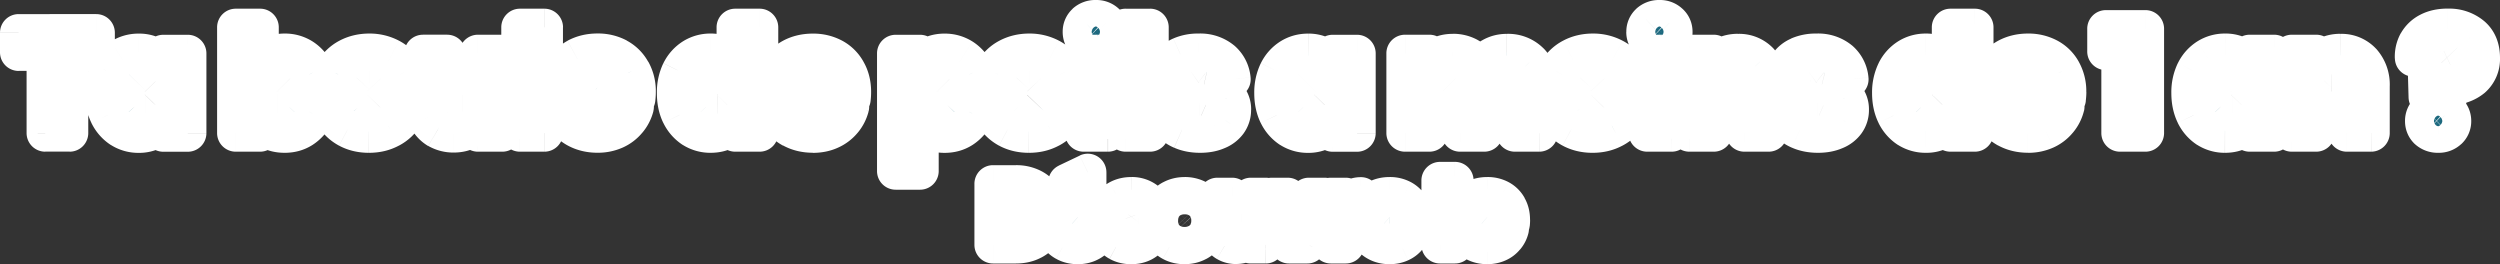 <svg xmlns="http://www.w3.org/2000/svg" id="svg3" width="402.47" height="42.53" fill="none" version="1.1"><rect width="100%" height="100%" fill="#333333" stroke="none"/><mask id="path-1-outside-1_216_4378" width="404" height="44" x="-3" y="-3" fill="#000" maskUnits="userSpaceOnUse"><path id="rect1" fill="#fff" d="M-3-3h404v44H-3z"/><path id="path1" d="M13.13 2.85V6H8.85v13H4.92V6H.64V2.85Zm1.19 9.71c0-1.32.24-2.48.73-3.47.51-1 1.2-1.77 2.05-2.3a5.3 5.3 0 0 1 2.88-.8c.9 0 1.7.18 2.37.54.69.37 1.21.86 1.58 1.45V6.17h3.94V19h-3.94v-1.82c-.38.6-.92 1.08-1.6 1.45a4.9 4.9 0 0 1-2.38.55 5.24 5.24 0 0 1-2.85-.8 5.82 5.82 0 0 1-2.05-2.32 7.92 7.92 0 0 1-.73-3.5zm9.61.02c0-.98-.27-1.75-.83-2.32a2.62 2.62 0 0 0-1.97-.85c-.79 0-1.45.28-2 .85-.54.55-.8 1.32-.8 2.3 0 .98.26 1.76.8 2.35a2.7 2.7 0 0 0 2 .85c.78 0 1.44-.29 1.97-.85.56-.57.83-1.35.83-2.33zm15.59-4.6c.37-.6.9-1.08 1.59-1.45a4.96 4.96 0 0 1 2.36-.55 5.31 5.31 0 0 1 4.9 3.1c.5 1 .76 2.16.76 3.48a7.7 7.7 0 0 1-.76 3.5 5.31 5.31 0 0 1-4.9 3.13c-.9 0-1.69-.18-2.36-.54a4.27 4.27 0 0 1-1.6-1.44V19H35.6V1.98h3.93zm5.61 4.58a3.1 3.1 0 0 0-.83-2.3 2.64 2.64 0 0 0-2-.85c-.78 0-1.45.28-2 .85-.54.57-.8 1.34-.8 2.32 0 .98.26 1.76.8 2.33.55.56 1.22.85 2 .85s1.45-.29 2-.85a3.3 3.3 0 0 0 .83-2.35zm11.9 6.62a7.14 7.14 0 0 1-3.4-.8 6 6 0 0 1-2.37-2.3c-.56-1-.85-2.16-.85-3.5 0-1.32.3-2.47.88-3.47a5.91 5.91 0 0 1 2.39-2.32 7.15 7.15 0 0 1 3.4-.8c1.26 0 2.4.26 3.4.8a5.9 5.9 0 0 1 2.4 2.32c.58 1 .87 2.15.87 3.47 0 1.32-.3 2.49-.9 3.5a5.91 5.91 0 0 1-2.4 2.3c-1.02.54-2.16.8-3.41.8zm0-3.4c.76 0 1.4-.28 1.92-.83.53-.55.8-1.34.8-2.37 0-1.02-.26-1.81-.78-2.37a2.45 2.45 0 0 0-1.89-.82c-.76 0-1.4.27-1.9.82-.51.54-.76 1.33-.76 2.37 0 1.03.24 1.82.73 2.37.5.55 1.14.83 1.89.83zm21.48-9.61V19h-3.93v-1.75a4.4 4.4 0 0 1-1.63 1.38c-.68.34-1.43.5-2.26.5a4.5 4.5 0 0 1-4.35-2.55 6.46 6.46 0 0 1-.61-2.92v-7.5h3.9v6.98c0 .85.23 1.52.67 2 .45.47 1.04.7 1.8.7s1.37-.23 1.81-.7c.45-.48.67-1.15.67-2V6.17Zm6.76-4.19V19h-3.93V1.98Zm14.95 10.4c0 .36-.02.75-.07 1.15h-8.9c.06.8.31 1.4.76 1.84.46.41 1.02.62 1.68.62.98 0 1.66-.42 2.04-1.24h4.19c-.21.84-.6 1.6-1.17 2.27a5.7 5.7 0 0 1-2.1 1.59c-.84.38-1.78.57-2.82.57a6.88 6.88 0 0 1-3.36-.8 5.73 5.73 0 0 1-2.3-2.3 7.1 7.1 0 0 1-.83-3.5c0-1.33.27-2.5.8-3.5a5.85 5.85 0 0 1 2.3-2.3c.99-.53 2.11-.8 3.39-.8 1.24 0 2.34.26 3.3.78A5.54 5.54 0 0 1 99.4 9c.55.96.83 2.09.83 3.38zm-4.03-1.04a2 2 0 0 0-.69-1.6c-.46-.4-1.03-.6-1.72-.6a2.5 2.5 0 0 0-1.68.57c-.44.38-.72.93-.83 1.63zm10.2 1.22c0-1.32.24-2.48.73-3.47.5-1 1.2-1.77 2.05-2.3.86-.54 1.82-.8 2.87-.8.85 0 1.61.17 2.3.52.71.35 1.26.83 1.66 1.43V1.98h3.93V19H116v-1.84c-.37.61-.9 1.1-1.59 1.47-.67.37-1.46.55-2.37.55a5.31 5.31 0 0 1-4.92-3.12 7.93 7.93 0 0 1-.73-3.5zm9.61.02a3.2 3.2 0 0 0-.83-2.32 2.62 2.62 0 0 0-1.98-.85 2.7 2.7 0 0 0-2 .85c-.53.55-.8 1.32-.8 2.3 0 .98.27 1.76.8 2.35.56.56 1.22.85 2 .85.79 0 1.45-.29 1.98-.85.55-.57.83-1.35.83-2.33zm18.88-.2c0 .36-.03.75-.07 1.15h-8.9c.06.8.31 1.4.76 1.84.46.41 1.02.62 1.68.62.98 0 1.66-.42 2.04-1.25h4.19a5.7 5.7 0 0 1-1.17 2.28 5.71 5.71 0 0 1-2.1 1.59c-.84.38-1.78.57-2.83.57a6.88 6.88 0 0 1-3.35-.8 5.72 5.72 0 0 1-2.3-2.3 7.1 7.1 0 0 1-.83-3.5c0-1.33.27-2.5.8-3.5a5.78 5.78 0 0 1 2.3-2.3 7 7 0 0 1 3.38-.8 6.9 6.9 0 0 1 3.32.78A5.54 5.54 0 0 1 134.05 9c.55.96.83 2.09.83 3.38zm-4.03-1.04a2 2 0 0 0-.69-1.6c-.46-.4-1.03-.6-1.72-.6a2.5 2.5 0 0 0-1.68.57c-.45.38-.72.93-.83 1.63zm14.9-3.36c.4-.6.92-1.08 1.6-1.45a4.87 4.87 0 0 1 2.36-.55 5.31 5.31 0 0 1 4.9 3.1c.5 1 .76 2.16.76 3.48a7.7 7.7 0 0 1-.76 3.5 5.31 5.31 0 0 1-4.9 3.13c-.89 0-1.68-.19-2.37-.56a4.36 4.36 0 0 1-1.58-1.42v7.9h-3.93V6.18h3.93zm5.62 4.58a3.1 3.1 0 0 0-.83-2.3 2.64 2.64 0 0 0-2-.85c-.78 0-1.45.28-2 .85-.54.57-.8 1.34-.8 2.32 0 .98.26 1.76.8 2.33.55.56 1.22.85 2 .85s1.45-.29 2-.85a3.3 3.3 0 0 0 .83-2.35zm11.9 6.62a7.14 7.14 0 0 1-3.4-.8c-1-.54-1.78-1.3-2.37-2.3-.56-1-.85-2.16-.85-3.5 0-1.32.3-2.47.88-3.47a5.9 5.9 0 0 1 2.39-2.32 7.15 7.15 0 0 1 3.4-.8c1.26 0 2.4.26 3.4.8a5.91 5.91 0 0 1 2.4 2.32c.58 1 .87 2.15.87 3.47 0 1.32-.3 2.49-.9 3.5a5.92 5.92 0 0 1-2.4 2.3c-1.02.54-2.16.8-3.41.8zm0-3.4c.76 0 1.4-.28 1.92-.83.53-.55.8-1.34.8-2.37 0-1.02-.26-1.81-.78-2.37a2.45 2.45 0 0 0-1.89-.82c-.76 0-1.4.27-1.9.82-.51.54-.76 1.33-.76 2.37 0 1.03.24 1.82.73 2.37.5.55 1.14.83 1.89.83zm10.79-10.95c-.7 0-1.26-.2-1.7-.6a2.03 2.03 0 0 1-.65-1.51c0-.62.22-1.12.65-1.52a2.4 2.4 0 0 1 1.7-.62c.67 0 1.22.2 1.65.62.45.4.67.9.67 1.52a2 2 0 0 1-.67 1.51c-.43.4-.98.6-1.65.6zM176 6.17V19h-3.93V6.17Zm6.79-4.19V19h-3.94V1.98Zm8.07 17.2a7.5 7.5 0 0 1-3-.57 5.15 5.15 0 0 1-2.06-1.56 4.2 4.2 0 0 1-.85-2.26h3.88c.05.45.26.8.62 1.08.37.28.82.42 1.36.42.5 0 .87-.1 1.13-.28a.9.9 0 0 0 .41-.76c0-.37-.19-.64-.57-.8-.39-.19-1-.39-1.86-.6-.92-.22-1.7-.44-2.3-.67a4.12 4.12 0 0 1-1.6-1.13 3.11 3.11 0 0 1-.66-2.09c0-.74.2-1.4.6-2a4.16 4.16 0 0 1 1.8-1.45 6.92 6.92 0 0 1 2.82-.53c1.61 0 2.88.4 3.8 1.2a4.6 4.6 0 0 1 1.6 3.17h-3.63c-.06-.44-.26-.8-.6-1.06a1.97 1.97 0 0 0-1.28-.39c-.46 0-.82.1-1.06.28a.81.81 0 0 0-.37.71c0 .37.2.65.58.83.4.18 1 .37 1.84.55.95.25 1.72.5 2.32.74.6.23 1.12.61 1.56 1.15.46.52.7 1.22.72 2.11 0 .76-.22 1.43-.65 2.03a4.13 4.13 0 0 1-1.81 1.38c-.79.34-1.7.5-2.74.5zm11.7-6.62c0-1.32.24-2.48.73-3.47.5-1 1.19-1.77 2.05-2.3.86-.54 1.81-.8 2.87-.8.9 0 1.7.18 2.37.54.7.37 1.22.86 1.59 1.45V6.17h3.93V19h-3.93v-1.82c-.39.6-.92 1.08-1.61 1.45-.68.37-1.47.55-2.37.55-1.04 0-2-.26-2.85-.8a5.82 5.82 0 0 1-2.05-2.32 7.91 7.91 0 0 1-.74-3.5zm9.6.02a3.2 3.2 0 0 0-.82-2.32 2.62 2.62 0 0 0-1.98-.85c-.78 0-1.45.28-2 .85-.54.55-.8 1.32-.8 2.3 0 .98.26 1.76.8 2.35.55.56 1.22.85 2 .85s1.44-.29 1.98-.85c.55-.57.83-1.35.83-2.33zm28.04-6.55c1.6 0 2.86.48 3.8 1.45a5.5 5.5 0 0 1 1.42 4.02V19h-3.91v-6.97c0-.83-.23-1.46-.67-1.9a2.33 2.33 0 0 0-1.8-.7c-.76 0-1.37.23-1.81.7-.43.44-.65 1.07-.65 1.9V19h-3.9v-6.97c0-.83-.23-1.46-.67-1.9a2.33 2.33 0 0 0-1.8-.7c-.76 0-1.37.23-1.81.7-.43.44-.65 1.07-.65 1.9V19h-3.93V6.17h3.93v1.6c.4-.53.92-.95 1.57-1.26a4.82 4.82 0 0 1 2.18-.48c.97 0 1.83.2 2.58.62.76.41 1.36 1 1.8 1.77a5.18 5.18 0 0 1 4.32-2.4zm13.81 13.15c-1.26 0-2.4-.26-3.4-.8a6 6 0 0 1-2.37-2.3c-.57-1-.85-2.16-.85-3.5 0-1.32.29-2.47.87-3.47a5.91 5.91 0 0 1 2.4-2.32 7.15 7.15 0 0 1 3.4-.8 7.1 7.1 0 0 1 3.4.8 5.91 5.91 0 0 1 2.4 2.32c.57 1 .87 2.15.87 3.47 0 1.32-.3 2.49-.9 3.5a5.92 5.92 0 0 1-2.42 2.3c-1 .54-2.14.8-3.4.8zm0-3.4a2.5 2.5 0 0 0 1.9-.83c.55-.55.81-1.34.81-2.37 0-1.02-.26-1.81-.78-2.37a2.45 2.45 0 0 0-1.88-.82c-.77 0-1.4.27-1.91.82-.5.54-.76 1.33-.76 2.37 0 1.03.24 1.82.73 2.37.51.55 1.14.83 1.89.83zM264.8 4.83c-.69 0-1.26-.2-1.7-.6a2.03 2.03 0 0 1-.65-1.51c0-.62.22-1.12.65-1.52a2.4 2.4 0 0 1 1.7-.62c.68 0 1.23.2 1.66.62.44.4.66.9.66 1.52a2 2 0 0 1-.66 1.51c-.43.4-.98.6-1.66.6zm1.96 1.34V19h-3.94V6.17Zm10.67-.14c1.5 0 2.7.49 3.58 1.47.9.97 1.36 2.3 1.36 4V19h-3.9v-6.97a2.8 2.8 0 0 0-.68-2 2.34 2.34 0 0 0-1.79-.71c-.75 0-1.35.23-1.8.71a2.81 2.81 0 0 0-.66 2V19h-3.93V6.17h3.93v1.7c.4-.57.93-1.01 1.6-1.34.68-.33 1.44-.5 2.29-.5zm12.9 13.15a7.5 7.5 0 0 1-3-.57 5.15 5.15 0 0 1-2.07-1.56 4.2 4.2 0 0 1-.85-2.26h3.9c.04.45.24.8.61 1.08s.82.42 1.36.42c.49 0 .87-.1 1.13-.28a.9.9 0 0 0 .41-.76c0-.37-.2-.64-.57-.8-.39-.19-1.01-.39-1.87-.6-.92-.22-1.68-.44-2.3-.67a4.12 4.12 0 0 1-1.58-1.13 3.11 3.11 0 0 1-.67-2.09c0-.74.2-1.4.6-2a4.16 4.16 0 0 1 1.79-1.45 7 7 0 0 1 2.83-.53c1.6 0 2.87.4 3.8 1.2a4.6 4.6 0 0 1 1.6 3.17h-3.63c-.06-.44-.26-.8-.6-1.06a1.99 1.99 0 0 0-1.29-.39c-.46 0-.8.1-1.05.28a.81.81 0 0 0-.37.71c0 .37.19.65.57.83a10 10 0 0 0 1.84.55c.95.25 1.73.5 2.33.74.6.23 1.11.61 1.56 1.15.46.52.7 1.22.71 2.11 0 .76-.21 1.43-.64 2.03a4.13 4.13 0 0 1-1.82 1.38c-.78.34-1.7.5-2.73.5zm11.7-6.62c0-1.32.24-2.48.73-3.47a5.31 5.31 0 0 1 4.92-3.1c.84 0 1.6.17 2.3.52.7.35 1.26.83 1.66 1.43V1.98h3.93V19h-3.93v-1.84a4 4 0 0 1-1.6 1.47c-.67.37-1.46.55-2.36.55a5.31 5.31 0 0 1-4.92-3.12 7.91 7.91 0 0 1-.74-3.5zm9.6.02a3.2 3.2 0 0 0-.82-2.32 2.62 2.62 0 0 0-1.98-.85c-.78 0-1.45.28-2 .85-.54.55-.8 1.32-.8 2.3 0 .98.26 1.76.8 2.35.55.56 1.22.85 2 .85s1.44-.29 1.98-.85c.55-.57.83-1.35.83-2.33zm18.88-.2c0 .36-.02.75-.07 1.15h-8.9c.06.8.32 1.4.76 1.84.46.41 1.02.62 1.68.62.98 0 1.66-.42 2.05-1.24h4.18c-.21.84-.6 1.6-1.17 2.27a5.7 5.7 0 0 1-2.1 1.59c-.84.38-1.78.57-2.82.57a6.89 6.89 0 0 1-3.36-.8 5.73 5.73 0 0 1-2.3-2.3 7.1 7.1 0 0 1-.83-3.5c0-1.33.27-2.5.8-3.5a5.85 5.85 0 0 1 2.3-2.3c.99-.53 2.11-.8 3.39-.8 1.24 0 2.34.26 3.3.78A5.54 5.54 0 0 1 329.69 9c.55.96.83 2.09.83 3.38zm-4.02-1.04c0-.67-.23-1.21-.7-1.6a2.5 2.5 0 0 0-1.72-.6 2.5 2.5 0 0 0-1.68.57c-.44.38-.72.93-.83 1.63zm10.16-5.47V2.2h6.38V19h-4.1V5.87Zm13.55 6.69c0-1.32.24-2.48.74-3.47a5.31 5.31 0 0 1 4.92-3.1c.9 0 1.7.18 2.37.54.69.37 1.22.86 1.58 1.45V6.17h3.94V19h-3.94v-1.82c-.38.6-.92 1.08-1.6 1.45-.68.37-1.47.55-2.37.55-1.05 0-2-.26-2.86-.8a5.82 5.82 0 0 1-2.04-2.32 7.91 7.91 0 0 1-.74-3.5zm9.61.02a3.2 3.2 0 0 0-.82-2.32 2.62 2.62 0 0 0-1.98-.85c-.78 0-1.45.28-2 .85-.54.55-.8 1.32-.8 2.3 0 .98.26 1.76.8 2.35.55.56 1.22.85 2 .85s1.44-.29 1.98-.85c.55-.57.82-1.35.82-2.33zm14.6-6.55c1.5 0 2.7.49 3.59 1.47.9.97 1.36 2.3 1.36 4V19h-3.91v-6.97a2.8 2.8 0 0 0-.67-2 2.34 2.34 0 0 0-1.8-.71c-.74 0-1.34.23-1.79.71a2.81 2.81 0 0 0-.66 2V19h-3.94V6.17h3.94v1.7c.4-.57.93-1.01 1.6-1.34.68-.33 1.44-.5 2.28-.5zm17.27-4.07c1.64 0 2.95.43 3.93 1.29 1 .85 1.5 2.07 1.5 3.63a4.2 4.2 0 0 1-1.43 3.38c-.93.8-2.18 1.2-3.73 1.22l-.11 1.72h-3.45l-.12-4.27h1.38c1.19 0 2.08-.15 2.7-.44.62-.3.94-.82.94-1.59 0-.53-.15-.96-.44-1.26a1.6 1.6 0 0 0-1.22-.46c-.55 0-.98.16-1.29.48-.3.3-.46.73-.46 1.27h-3.7c-.03-.94.16-1.78.58-2.53a4.49 4.49 0 0 1 1.88-1.78 6.43 6.43 0 0 1 3.04-.66zm-1.52 17.22c-.69 0-1.26-.2-1.7-.6a2.03 2.03 0 0 1-.64-1.51c0-.62.21-1.13.64-1.54a2.4 2.4 0 0 1 1.7-.62c.68 0 1.23.2 1.66.62.44.41.66.92.66 1.54a2 2 0 0 1-.66 1.52c-.43.4-.98.6-1.66.6zm-228.97 8c1.03 0 1.94.2 2.71.6.78.42 1.38 1 1.8 1.74a5 5 0 0 1 .64 2.57c0 .96-.21 1.81-.64 2.56a4.32 4.32 0 0 1-1.81 1.73c-.78.41-1.68.62-2.7.62h-3.68v-9.83zm-.16 7.75c.9 0 1.61-.25 2.12-.74.5-.5.75-1.2.75-2.1 0-.9-.25-1.61-.75-2.12-.5-.5-1.21-.75-2.12-.75h-1.13v5.7zm14.01-1.96c0 .22-.01.46-.04.7h-5.42c.04.48.2.86.46 1.12.28.25.62.38 1.03.38.6 0 1-.26 1.24-.76h2.55a3.48 3.48 0 0 1-1.99 2.35 4 4 0 0 1-1.72.35 4.1 4.1 0 0 1-2.04-.49c-.6-.32-1.07-.8-1.4-1.4-.34-.6-.5-1.31-.5-2.13 0-.8.15-1.52.48-2.12.34-.61.8-1.08 1.4-1.4.6-.33 1.28-.5 2.06-.5.76 0 1.43.16 2.02.48.58.32 1.04.77 1.37 1.36.33.59.5 1.27.5 2.06zm-2.45-.63c0-.41-.14-.74-.42-.98a1.55 1.55 0 0 0-1.05-.37c-.4 0-.74.12-1.02.35-.27.24-.44.57-.5 1zm.17-5.15-3.37 1.41v-1.65l3.37-1.63zm3.07 5.9c0-.8.16-1.52.49-2.12.34-.61.8-1.08 1.39-1.4.6-.33 1.27-.5 2.04-.5.98 0 1.8.26 2.45.78.66.5 1.1 1.23 1.3 2.17h-2.55c-.21-.6-.63-.9-1.24-.9-.44 0-.8.17-1.05.52-.27.33-.4.82-.4 1.45 0 .64.13 1.13.4 1.47.26.34.6.5 1.05.5.61 0 1.03-.3 1.24-.89h2.55c-.2.92-.64 1.64-1.3 2.16-.66.52-1.48.78-2.45.78a4.1 4.1 0 0 1-2.04-.49 3.51 3.51 0 0 1-1.4-1.4 4.42 4.42 0 0 1-.48-2.13zm12.5 4.02c-.76 0-1.45-.16-2.06-.49-.61-.32-1.1-.8-1.45-1.4a4.23 4.23 0 0 1-.51-2.13c0-.8.17-1.5.53-2.11a3.6 3.6 0 0 1 1.45-1.41c.62-.33 1.31-.5 2.08-.5.76 0 1.45.17 2.07.5.61.32 1.1.8 1.45 1.41.36.6.54 1.31.54 2.11 0 .8-.19 1.52-.55 2.13a3.6 3.6 0 0 1-1.47 1.4c-.62.33-1.3.5-2.07.5zm0-2.07c.46 0 .85-.17 1.17-.5.33-.34.49-.82.49-1.45 0-.62-.16-1.1-.48-1.44a1.5 1.5 0 0 0-1.14-.5c-.47 0-.86.17-1.17.5-.3.33-.46.8-.46 1.44 0 .63.15 1.11.45 1.45.3.33.69.5 1.15.5zm13.08-5.85V37H199v-1.06c-.24.34-.57.62-.99.84-.41.2-.87.3-1.37.3a2.74 2.74 0 0 1-2.65-1.55c-.25-.5-.37-1.1-.37-1.78V29.2H196v4.24c0 .52.13.93.4 1.22.27.29.64.43 1.1.43.46 0 .83-.14 1.1-.43.27-.3.4-.7.4-1.22V29.2zm5.23 5.57 1.7-5.57h2.55L208.1 37h-2.95l-2.77-7.81h2.56zm7.65-4.27a3.1 3.1 0 0 1 1.05-1c.42-.26.88-.39 1.4-.39v2.54h-.66c-.6 0-1.05.13-1.35.39-.3.25-.44.7-.44 1.34V37h-2.4v-7.81h2.4zm10.96 2.48c0 .22-.02.46-.05.7h-5.41c.03.48.19.86.46 1.12.28.25.62.38 1.02.38.6 0 1.01-.26 1.24-.76h2.55a3.48 3.48 0 0 1-1.99 2.35c-.5.24-1.08.35-1.72.35-.76 0-1.44-.16-2.04-.49-.6-.32-1.07-.8-1.4-1.4-.34-.6-.5-1.31-.5-2.13 0-.8.16-1.52.49-2.12.33-.61.8-1.08 1.4-1.4.6-.33 1.28-.5 2.05-.5.76 0 1.43.16 2.02.48.59.32 1.04.77 1.37 1.36.34.59.5 1.27.5 2.06zm-2.45-.63c0-.41-.14-.74-.42-.98a1.55 1.55 0 0 0-1.05-.37c-.4 0-.75.12-1.03.35-.27.24-.44.57-.5 1zm9.07-5.7V37h-2.4V26.64Zm9.1 6.33c0 .22-.02.46-.04.7h-5.42c.04.48.19.86.46 1.12.28.25.62.38 1.02.38.6 0 1.01-.26 1.25-.76h2.55a3.5 3.5 0 0 1-1.99 2.35c-.52.24-1.09.35-1.72.35a4.2 4.2 0 0 1-2.05-.49 3.5 3.5 0 0 1-1.4-1.4c-.33-.6-.5-1.31-.5-2.13 0-.8.16-1.52.49-2.12.33-.61.8-1.08 1.4-1.4.6-.33 1.28-.5 2.06-.5.75 0 1.42.16 2.01.48.59.32 1.05.77 1.37 1.36.34.59.5 1.27.5 2.06zm-2.45-.63c0-.41-.14-.74-.42-.98a1.55 1.55 0 0 0-1.05-.37c-.4 0-.74.12-1.02.35-.27.24-.44.57-.5 1z"/></mask><path id="path2" fill="#1a677d" d="M15.49 5.28v3.15H11.2v13H7.28v-13H3V5.28Zm1.2 9.7c0-1.32.24-2.47.73-3.47a5.31 5.31 0 0 1 4.92-3.1c.9 0 1.7.18 2.37.55a3.9 3.9 0 0 1 1.58 1.45V8.59h3.94v12.83h-3.94v-1.81c-.38.6-.92 1.08-1.6 1.45a5 5 0 0 1-2.37.55c-1.05 0-2-.27-2.86-.8a5.82 5.82 0 0 1-2.04-2.33 7.92 7.92 0 0 1-.74-3.5zm9.6.03a3.2 3.2 0 0 0-.82-2.33 2.62 2.62 0 0 0-1.98-.85c-.78 0-1.45.29-2 .85-.54.56-.8 1.32-.8 2.3 0 .98.26 1.77.8 2.35.55.57 1.22.85 2 .85s1.44-.28 1.98-.85a3.2 3.2 0 0 0 .82-2.32zm15.59-4.6c.37-.6.9-1.08 1.59-1.45a4.96 4.96 0 0 1 2.37-.56 5.31 5.31 0 0 1 4.9 3.11c.5 1 .75 2.15.75 3.47a7.8 7.8 0 0 1-.75 3.5 5.31 5.31 0 0 1-4.9 3.13c-.9 0-1.7-.18-2.37-.53a4.27 4.27 0 0 1-1.59-1.45v1.8h-3.93V4.4h3.93zm5.61 4.57a3.1 3.1 0 0 0-.83-2.3 2.64 2.64 0 0 0-2-.85c-.78 0-1.45.29-2 .85-.53.57-.8 1.34-.8 2.33 0 .98.27 1.75.8 2.32.55.57 1.22.85 2 .85.79 0 1.45-.28 2-.85.56-.58.83-1.37.83-2.35zm11.91 6.63c-1.26 0-2.4-.27-3.4-.8a6 6 0 0 1-2.37-2.3c-.57-1-.85-2.17-.85-3.5 0-1.32.29-2.48.87-3.48a5.91 5.91 0 0 1 2.4-2.32 7.15 7.15 0 0 1 3.4-.8 7.1 7.1 0 0 1 3.4.8 5.9 5.9 0 0 1 2.4 2.32c.57 1 .87 2.16.87 3.48 0 1.31-.3 2.48-.9 3.5a5.91 5.91 0 0 1-2.42 2.3c-1 .53-2.14.8-3.4.8zm0-3.4c.75 0 1.39-.28 1.9-.84.55-.55.81-1.34.81-2.36 0-1.03-.26-1.82-.78-2.37a2.45 2.45 0 0 0-1.88-.83c-.77 0-1.4.28-1.91.83-.5.53-.76 1.32-.76 2.37 0 1.02.24 1.81.73 2.37.51.55 1.14.82 1.89.82zm21.48-9.62v12.83h-3.94v-1.75a4.4 4.4 0 0 1-1.63 1.38c-.68.34-1.43.51-2.25.51a4.5 4.5 0 0 1-4.35-2.55 6.46 6.46 0 0 1-.62-2.92v-7.5h3.9v6.97c0 .86.23 1.52.67 2 .45.47 1.05.71 1.8.71.76 0 1.37-.24 1.82-.71.44-.48.66-1.14.66-2V8.59Zm6.75-4.19v17.02H83.7V4.4Zm14.95 10.4c0 .37-.02.75-.07 1.15h-8.9c.06.8.32 1.41.76 1.84.46.41 1.02.62 1.68.62.98 0 1.66-.41 2.05-1.24h4.18c-.21.84-.6 1.6-1.17 2.27a5.7 5.7 0 0 1-2.1 1.6c-.84.38-1.78.57-2.82.57a6.88 6.88 0 0 1-3.36-.8 5.73 5.73 0 0 1-2.3-2.3 7.1 7.1 0 0 1-.83-3.5c0-1.34.27-2.5.8-3.5.56-1 1.33-1.76 2.3-2.3.99-.54 2.11-.8 3.39-.8 1.24 0 2.34.26 3.3.78a5.54 5.54 0 0 1 2.26 2.23c.56.96.83 2.1.83 3.38zm-4.02-1.04c0-.67-.23-1.2-.7-1.6a2.5 2.5 0 0 0-1.72-.6c-.66 0-1.22.19-1.68.57-.44.38-.72.93-.83 1.63zm10.19 1.22c0-1.32.24-2.47.73-3.47.51-1 1.2-1.76 2.05-2.3a5.3 5.3 0 0 1 2.88-.8c.84 0 1.6.17 2.3.52.7.36 1.25.83 1.65 1.43V4.4h3.94v17.02h-3.94v-1.84a4.1 4.1 0 0 1-1.58 1.48 5 5 0 0 1-2.37.55 5.31 5.31 0 0 1-4.93-3.13 7.93 7.93 0 0 1-.73-3.5zm9.61.03c0-.99-.27-1.76-.83-2.33a2.62 2.62 0 0 0-1.97-.85 2.7 2.7 0 0 0-2 .85 3.15 3.15 0 0 0-.81 2.3c0 .98.27 1.77.8 2.35a2.7 2.7 0 0 0 2 .85c.79 0 1.45-.28 1.98-.85.56-.57.83-1.34.83-2.32zm18.88-.21c0 .37-.02.75-.07 1.15h-8.9c.06.8.31 1.41.76 1.84.46.41 1.02.62 1.68.62.98 0 1.66-.41 2.04-1.24h4.19c-.21.84-.6 1.6-1.17 2.27a5.71 5.71 0 0 1-2.1 1.6c-.84.38-1.78.57-2.82.57a6.88 6.88 0 0 1-3.36-.8 5.72 5.72 0 0 1-2.3-2.3 7.1 7.1 0 0 1-.83-3.5c0-1.34.27-2.5.8-3.5.56-1 1.32-1.76 2.3-2.3.99-.54 2.11-.8 3.39-.8 1.24 0 2.34.26 3.3.78a5.54 5.54 0 0 1 2.26 2.23c.55.96.83 2.1.83 3.38zm-4.03-1.04c0-.67-.23-1.2-.69-1.6-.46-.4-1.03-.6-1.72-.6-.66 0-1.22.19-1.68.57-.44.38-.72.93-.83 1.63zm14.91-3.35c.38-.6.91-1.09 1.59-1.45a4.87 4.87 0 0 1 2.37-.56 5.31 5.31 0 0 1 4.9 3.11c.5 1 .75 2.15.75 3.47a7.8 7.8 0 0 1-.75 3.5 5.31 5.31 0 0 1-4.9 3.13c-.9 0-1.68-.19-2.37-.56a4.36 4.36 0 0 1-1.59-1.42v7.91h-3.93V8.6h3.93zm5.61 4.57a3.1 3.1 0 0 0-.83-2.3 2.64 2.64 0 0 0-2-.85c-.78 0-1.45.29-2 .85-.53.57-.8 1.34-.8 2.33 0 .98.27 1.75.8 2.32.55.57 1.22.85 2 .85.79 0 1.45-.28 2-.85.56-.58.83-1.37.83-2.35zm11.91 6.63c-1.26 0-2.4-.27-3.4-.8-1-.54-1.8-1.31-2.37-2.3-.57-1-.85-2.17-.85-3.5 0-1.32.29-2.48.87-3.48a5.9 5.9 0 0 1 2.4-2.32 7.15 7.15 0 0 1 3.4-.8 7.1 7.1 0 0 1 3.4.8 5.91 5.91 0 0 1 2.4 2.32c.57 1 .87 2.16.87 3.48 0 1.31-.3 2.48-.9 3.5a5.92 5.92 0 0 1-2.42 2.3c-1 .53-2.14.8-3.4.8zm0-3.4c.75 0 1.39-.28 1.9-.84.55-.55.81-1.34.81-2.36 0-1.03-.26-1.82-.78-2.37a2.45 2.45 0 0 0-1.88-.83c-.77 0-1.4.27-1.91.83-.5.53-.76 1.32-.76 2.37 0 1.02.24 1.81.73 2.36.51.56 1.14.83 1.89.83zm10.78-10.96c-.69 0-1.26-.2-1.7-.6a2.03 2.03 0 0 1-.65-1.51 2 2 0 0 1 .65-1.52 2.4 2.4 0 0 1 1.7-.62c.68 0 1.23.2 1.66.62.44.4.66.9.66 1.52a2 2 0 0 1-.66 1.52c-.43.4-.98.6-1.66.6zm1.96 1.34v12.83h-3.94V8.6Zm6.78-4.19v17.02h-3.93V4.4Zm8.07 17.2a7.25 7.25 0 0 1-2.99-.57 5.15 5.15 0 0 1-2.07-1.56 4.2 4.2 0 0 1-.85-2.26h3.89c.04.45.25.8.62 1.08s.82.42 1.35.42c.5 0 .87-.1 1.13-.28a.9.9 0 0 0 .42-.76c0-.36-.2-.63-.58-.8-.38-.19-1-.38-1.86-.6-.92-.21-1.69-.44-2.3-.67a4.12 4.12 0 0 1-1.59-1.12 3.11 3.11 0 0 1-.67-2.1c0-.73.2-1.4.6-2a4.16 4.16 0 0 1 1.8-1.45c.8-.35 1.74-.53 2.82-.53 1.61 0 2.88.4 3.8 1.2.93.8 1.47 1.86 1.6 3.17h-3.62c-.07-.44-.27-.8-.6-1.05a2 2 0 0 0-1.3-.4c-.45 0-.8.1-1.05.28a.81.81 0 0 0-.37.71c0 .37.2.65.58.83.4.19 1.01.37 1.84.55.95.25 1.72.5 2.32.74.6.23 1.12.61 1.57 1.15.46.52.7 1.23.7 2.12 0 .75-.2 1.42-.64 2.02a4.13 4.13 0 0 1-1.81 1.38c-.78.34-1.7.5-2.74.5zm11.7-6.62c0-1.32.24-2.47.73-3.47a5.6 5.6 0 0 1 2.05-2.3c.86-.54 1.82-.8 2.87-.8.9 0 1.7.18 2.37.55.7.36 1.22.85 1.59 1.45V8.59h3.93v12.83h-3.93v-1.81a4.2 4.2 0 0 1-1.61 1.45c-.67.36-1.46.55-2.37.55-1.04 0-2-.27-2.85-.8a5.82 5.82 0 0 1-2.05-2.33 7.91 7.91 0 0 1-.73-3.5zm9.61.03a3.2 3.2 0 0 0-.83-2.33 2.62 2.62 0 0 0-1.98-.85c-.78 0-1.44.29-2 .85-.53.55-.8 1.32-.8 2.3 0 .98.27 1.77.8 2.35a2.7 2.7 0 0 0 2 .85c.79 0 1.45-.28 1.98-.85a3.2 3.2 0 0 0 .83-2.32zm28.03-6.56c1.6 0 2.86.48 3.8 1.45s1.42 2.3 1.42 4.02v7.5h-3.91v-6.97c0-.82-.22-1.46-.67-1.9a2.33 2.33 0 0 0-1.8-.7c-.76 0-1.36.23-1.8.7-.44.44-.65 1.08-.65 1.9v6.97h-3.91v-6.97c0-.82-.22-1.46-.67-1.9a2.33 2.33 0 0 0-1.8-.7c-.76 0-1.37.23-1.81.7-.43.44-.64 1.08-.64 1.9v6.97h-3.94V8.6h3.94v1.6c.4-.53.92-.95 1.56-1.26a4.82 4.82 0 0 1 2.18-.48c.97 0 1.83.2 2.58.62.77.42 1.37 1 1.8 1.77a5.18 5.18 0 0 1 4.32-2.39zm13.81 13.16a7.23 7.23 0 0 1-3.4-.8 6 6 0 0 1-2.37-2.3c-.57-1-.85-2.17-.85-3.5 0-1.32.29-2.48.87-3.48a5.91 5.91 0 0 1 2.4-2.32 7.15 7.15 0 0 1 3.4-.8c1.26 0 2.39.26 3.4.8a5.91 5.91 0 0 1 2.4 2.32c.58 1 .87 2.16.87 3.48 0 1.31-.3 2.48-.9 3.5a5.92 5.92 0 0 1-2.41 2.3c-1.02.53-2.15.8-3.4.8zm0-3.4c.75 0 1.39-.28 1.91-.84.54-.55.8-1.34.8-2.36 0-1.03-.25-1.82-.78-2.37a2.45 2.45 0 0 0-1.88-.83c-.77 0-1.4.28-1.91.83-.5.53-.76 1.32-.76 2.37 0 1.02.25 1.81.74 2.37.5.55 1.13.82 1.88.82zm10.78-10.96c-.69 0-1.25-.2-1.7-.6a2.03 2.03 0 0 1-.64-1.51c0-.61.21-1.12.64-1.52a2.4 2.4 0 0 1 1.7-.62c.68 0 1.23.2 1.66.62.44.4.67.9.67 1.52a2 2 0 0 1-.67 1.52c-.43.4-.98.6-1.66.6zm1.96 1.34v12.83h-3.94V8.6Zm10.67-.14c1.5 0 2.7.5 3.59 1.47.9.97 1.35 2.3 1.35 4v7.5h-3.9v-6.97c0-.85-.23-1.52-.67-2a2.34 2.34 0 0 0-1.8-.71c-.75 0-1.35.24-1.8.71a2.81 2.81 0 0 0-.66 2v6.97h-3.93V8.6h3.93v1.7c.4-.57.94-1.01 1.61-1.33a5 5 0 0 1 2.28-.5zm12.9 13.16a7.5 7.5 0 0 1-3-.58 5.15 5.15 0 0 1-2.06-1.56 4.2 4.2 0 0 1-.85-2.26h3.88c.05.45.26.8.62 1.08.37.28.82.42 1.36.42.5 0 .87-.1 1.13-.28a.9.9 0 0 0 .41-.76c0-.36-.19-.63-.57-.8-.39-.19-1-.38-1.87-.6-.92-.21-1.68-.44-2.3-.67a4.12 4.12 0 0 1-1.58-1.12 3.11 3.11 0 0 1-.67-2.1c0-.73.2-1.4.6-2a4.16 4.16 0 0 1 1.8-1.45 6.93 6.93 0 0 1 2.82-.52c1.61 0 2.88.4 3.8 1.2a4.59 4.59 0 0 1 1.6 3.17h-3.63c-.06-.45-.26-.8-.6-1.06-.32-.26-.75-.4-1.28-.4-.46 0-.82.1-1.06.28a.81.81 0 0 0-.37.72c0 .36.2.64.58.82.4.19 1 .37 1.84.55.95.25 1.72.5 2.32.74.6.23 1.12.61 1.56 1.15.46.52.7 1.23.72 2.12 0 .75-.22 1.42-.65 2.02a4.13 4.13 0 0 1-1.82 1.38c-.78.34-1.7.5-2.73.5zm11.7-6.63c0-1.32.24-2.47.73-3.47a5.6 5.6 0 0 1 2.05-2.3c.86-.54 1.81-.8 2.87-.8.84 0 1.61.17 2.3.52.7.36 1.26.83 1.66 1.43V4.4h3.93v17.02H314v-1.84c-.37.62-.9 1.1-1.59 1.48-.67.36-1.46.55-2.37.55a5.31 5.31 0 0 1-4.92-3.13 7.91 7.91 0 0 1-.74-3.5zm9.6.03a3.2 3.2 0 0 0-.82-2.33 2.62 2.62 0 0 0-1.98-.85c-.78 0-1.45.29-2 .85-.54.56-.8 1.32-.8 2.3 0 .98.26 1.77.8 2.35.55.57 1.22.85 2 .85s1.44-.28 1.98-.85a3.2 3.2 0 0 0 .83-2.32zm18.88-.21c0 .37-.02.75-.07 1.15h-8.9c.07.8.32 1.41.76 1.84.46.41 1.02.62 1.68.62.98 0 1.67-.41 2.05-1.24h4.18c-.21.84-.6 1.6-1.17 2.27a5.7 5.7 0 0 1-2.1 1.6c-.83.38-1.78.57-2.82.57a6.89 6.89 0 0 1-3.36-.8 5.73 5.73 0 0 1-2.3-2.3A7.1 7.1 0 0 1 320 15c0-1.34.27-2.5.8-3.5.56-1 1.33-1.76 2.3-2.3.99-.54 2.12-.8 3.39-.8 1.24 0 2.35.26 3.31.78a5.54 5.54 0 0 1 2.26 2.23c.55.96.82 2.1.82 3.38zm-4.02-1.04c0-.67-.23-1.2-.7-1.6a2.5 2.5 0 0 0-1.72-.6c-.66 0-1.22.19-1.68.57-.44.38-.72.93-.82 1.63zm10.17-5.47V4.63h6.37v16.8h-4.1V8.28Zm13.54 6.7c0-1.33.25-2.48.74-3.48a5.6 5.6 0 0 1 2.05-2.3c.85-.54 1.81-.8 2.87-.8.9 0 1.7.18 2.37.55a4 4 0 0 1 1.59 1.45V8.59h3.93v12.83h-3.93v-1.81c-.39.6-.92 1.08-1.61 1.45a5 5 0 0 1-2.37.55c-1.05 0-2-.27-2.85-.8a5.82 5.82 0 0 1-2.05-2.33 7.91 7.91 0 0 1-.74-3.5zm9.62.02a3.2 3.2 0 0 0-.83-2.33 2.62 2.62 0 0 0-1.98-.85c-.78 0-1.45.29-2 .85-.54.55-.8 1.32-.8 2.3 0 .98.26 1.77.8 2.35.55.57 1.22.85 2 .85s1.44-.28 1.98-.85a3.2 3.2 0 0 0 .83-2.32zm14.6-6.56c1.5 0 2.7.5 3.58 1.47.9.97 1.36 2.3 1.36 4v7.5h-3.91v-6.97c0-.85-.22-1.52-.67-2a2.34 2.34 0 0 0-1.8-.71c-.74 0-1.34.24-1.79.71a2.81 2.81 0 0 0-.66 2v6.97h-3.94V8.6h3.94v1.7c.4-.57.93-1.01 1.6-1.33.68-.34 1.44-.5 2.28-.5zm17.26-4.07c1.64 0 2.95.43 3.93 1.29 1 .86 1.5 2.07 1.5 3.63a4.2 4.2 0 0 1-1.43 3.38c-.93.8-2.17 1.2-3.72 1.22l-.12 1.73h-3.45l-.11-4.28h1.38c1.18 0 2.08-.15 2.69-.44.63-.29.94-.82.94-1.58 0-.54-.14-.96-.44-1.27-.29-.3-.7-.46-1.21-.46-.56 0-.99.16-1.3.48-.3.31-.45.73-.45 1.27h-3.7c-.04-.94.16-1.78.57-2.53A4.49 4.49 0 0 1 391 5.05a6.43 6.43 0 0 1 3.03-.67zm-1.52 17.23c-.69 0-1.25-.2-1.7-.6a2.03 2.03 0 0 1-.64-1.52c0-.61.21-1.13.64-1.54a2.4 2.4 0 0 1 1.7-.62c.68 0 1.23.2 1.66.62.44.41.67.93.67 1.54a2 2 0 0 1-.67 1.52c-.43.4-.98.6-1.66.6zM163.55 29.6c1.04 0 1.94.2 2.72.61.77.41 1.37.99 1.79 1.74a5 5 0 0 1 .64 2.56c0 .96-.21 1.81-.64 2.56a4.32 4.32 0 0 1-1.8 1.74c-.78.4-1.68.61-2.71.61h-3.68V29.6zm-.15 7.75c.9 0 1.6-.25 2.11-.74.5-.5.76-1.2.76-2.1 0-.9-.26-1.61-.76-2.11-.5-.5-1.2-.76-2.11-.76h-1.14v5.71zm14-1.96c0 .22-.01.46-.04.7h-5.42c.04.49.2.86.47 1.12.28.25.62.38 1.02.38.6 0 1.01-.25 1.24-.76h2.55a3.48 3.48 0 0 1-1.99 2.35c-.51.24-1.08.36-1.72.36-.76 0-1.44-.17-2.04-.5a3.37 3.37 0 0 1-1.4-1.4c-.34-.6-.5-1.31-.5-2.12 0-.82.16-1.52.48-2.13.34-.6.8-1.07 1.4-1.4.6-.33 1.29-.5 2.06-.5.76 0 1.43.17 2.02.49.59.31 1.04.77 1.37 1.35.34.6.5 1.28.5 2.06zm-2.45-.63c0-.41-.14-.74-.42-.98a1.55 1.55 0 0 0-1.05-.36c-.4 0-.74.11-1.02.35-.27.23-.44.56-.5 1zm.17-5.15-3.37 1.41v-1.65l3.37-1.62zm3.07 5.9c0-.8.16-1.51.5-2.12a3.5 3.5 0 0 1 1.38-1.4c.6-.33 1.28-.5 2.04-.5.98 0 1.8.27 2.45.78a3.6 3.6 0 0 1 1.3 2.17h-2.54c-.22-.6-.63-.9-1.25-.9-.44 0-.79.18-1.05.52s-.4.82-.4 1.46c0 .63.14 1.12.4 1.47.26.33.61.5 1.05.5.62 0 1.03-.3 1.25-.9h2.54c-.2.92-.64 1.64-1.3 2.16-.66.52-1.48.78-2.45.78-.76 0-1.45-.16-2.04-.49a3.51 3.51 0 0 1-1.39-1.4 4.42 4.42 0 0 1-.49-2.12zm12.5 4.02c-.76 0-1.45-.16-2.06-.49a3.53 3.53 0 0 1-1.44-1.4 4.23 4.23 0 0 1-.52-2.12c0-.8.17-1.51.53-2.12a3.6 3.6 0 0 1 1.46-1.41c.61-.33 1.3-.5 2.07-.5.76 0 1.45.17 2.07.5.62.33 1.1.8 1.46 1.41.35.61.53 1.31.53 2.12 0 .8-.18 1.5-.55 2.12a3.6 3.6 0 0 1-1.47 1.4c-.61.33-1.3.5-2.07.5zm0-2.07c.47 0 .85-.17 1.17-.5.33-.34.5-.82.5-1.44 0-.63-.17-1.1-.48-1.45-.31-.33-.7-.5-1.15-.5-.47 0-.86.17-1.16.5-.31.33-.47.81-.47 1.45 0 .62.15 1.1.45 1.44.3.33.7.5 1.15.5zm13.08-5.85v7.81h-2.4v-1.06c-.24.34-.57.62-.99.84-.4.2-.86.3-1.37.3a2.74 2.74 0 0 1-2.65-1.55c-.25-.5-.37-1.1-.37-1.78v-4.56h2.38v4.24c0 .53.13.93.4 1.22.27.29.64.43 1.1.43.46 0 .83-.14 1.1-.43.27-.29.4-.7.4-1.22v-4.24zm5.24 5.57 1.69-5.57h2.55l-2.77 7.81h-2.96l-2.77-7.8h2.56zm7.64-4.27a3.1 3.1 0 0 1 1.05-1 2.6 2.6 0 0 1 1.4-.38v2.53h-.66c-.6 0-1.04.13-1.34.4-.3.25-.45.7-.45 1.34v3.62h-2.4v-7.8h2.4zm10.96 2.48c0 .22-.02.46-.04.7h-5.42c.03.49.19.86.46 1.12.28.25.62.38 1.02.38.6 0 1.01-.25 1.25-.76h2.55a3.53 3.53 0 0 1-1.99 2.36c-.52.23-1.1.35-1.72.35-.77 0-1.45-.17-2.05-.5a3.43 3.43 0 0 1-1.4-1.4c-.33-.6-.5-1.31-.5-2.12 0-.82.16-1.52.49-2.13.33-.6.8-1.07 1.4-1.4.6-.33 1.28-.5 2.06-.5.75 0 1.42.17 2.01.49a3.3 3.3 0 0 1 1.37 1.35c.34.6.5 1.28.5 2.06zm-2.45-.63c0-.41-.14-.74-.42-.98a1.55 1.55 0 0 0-1.05-.36c-.4 0-.74.11-1.02.35-.28.23-.44.56-.5 1zm9.07-5.7v10.36h-2.4V29.06zm9.1 6.33c0 .22-.01.46-.04.7h-5.42c.04.49.2.86.46 1.12.28.25.62.38 1.02.38.6 0 1.02-.25 1.25-.76h2.55a3.53 3.53 0 0 1-1.99 2.36c-.51.23-1.09.35-1.72.35a4.2 4.2 0 0 1-2.05-.5 3.43 3.43 0 0 1-1.4-1.4c-.33-.6-.5-1.31-.5-2.12 0-.82.16-1.52.49-2.13.34-.6.8-1.07 1.4-1.4.6-.33 1.28-.5 2.06-.5.75 0 1.43.17 2.01.49.6.31 1.05.77 1.38 1.35.33.6.5 1.28.5 2.06zm-2.45-.63c0-.41-.14-.74-.42-.98a1.55 1.55 0 0 0-1.05-.36c-.4 0-.74.11-1.02.35-.27.23-.44.56-.5 1z"/><path id="path3" fill="#fff" d="M13.13 2.85h3a3 3 0 0 0-3-3zm0 3.15v3a3 3 0 0 0 3-3zM8.85 6V3a3 3 0 0 0-3 3zm0 13v3a3 3 0 0 0 3-3zm-3.93 0h-3a3 3 0 0 0 3 3zm0-13h3a3 3 0 0 0-3-3zM.64 6h-3a3 3 0 0 0 3 3zm0-3.15v-3a3 3 0 0 0-3 3zm9.49 0v3.16h6V2.85Zm3 .16H8.85v6h4.28zM5.85 6v13h6V6Zm3 9.99H4.92v6h3.93zm-.93 3V6h-6v13Zm-3-16H.64v6h4.28ZM3.64 6V2.86h-6V6Zm-3-.15h12.49v-6H.63ZM15.05 9.1l-2.67-1.36-.02.03Zm2.05-2.3 1.6 2.54zm5.25-.26L20.9 9.17l.02.01zm1.58 1.45-2.55 1.58a3 3 0 0 0 5.55-1.58zm0-1.81v-3a3 3 0 0 0-3 3zm3.94 0h3a3 3 0 0 0-3-3zm0 12.83v3a3 3 0 0 0 3-3zm-3.94 0h-3a3 3 0 0 0 3 3zm0-1.82h3a3 3 0 0 0-5.52-1.62zm-1.6 1.45-1.42-2.65-.02.02zm-5.23-.25-1.62 2.52.03.02zm-2.05-2.32-2.7 1.3.03.05zm8.05-5.8-2.17 2.06.02.03zm-3.97 0-2.15-2.1zm0 4.65-2.21 2.03.06.06zm3.97 0-2.15-2.1a4.2 4.2 0 0 0-.02.03zm-5.78-2.35c0-.94.17-1.63.43-2.15l-5.39-2.65a10.76 10.76 0 0 0-1.04 4.8Zm.41-2.11c.29-.57.61-.9.96-1.12l-3.18-5.09a8.65 8.65 0 0 0-3.13 3.49zm.96-1.12c.36-.22.76-.35 1.29-.35v-6a8.3 8.3 0 0 0-4.47 1.26zm1.29-.35c.49 0 .77.1.93.19l2.87-5.27a7.86 7.86 0 0 0-3.8-.92Zm.95.2c.28.15.39.28.45.38l5.1-3.15a7.04 7.04 0 0 0-2.72-2.52Zm6-1.2V6.17h-6v1.81zm-3 1.19h3.94v-6h-3.94zm.94-3V19h6V6.17Zm3 9.83h-3.94v6h3.94zm-.94 3v-1.82h-6V19Zm-5.52-3.44c-.08.13-.22.27-.5.42l2.82 5.3a7.22 7.22 0 0 0 2.73-2.48zm-.52.44c-.17.09-.44.18-.94.18v6a7.9 7.9 0 0 0 3.8-.91zm-.94.18c-.5 0-.9-.12-1.26-.34l-3.18 5.08a8.27 8.27 0 0 0 4.44 1.26zm-1.23-.32a3 3 0 0 1-.99-1.16l-5.35 2.71a8.82 8.82 0 0 0 3.1 3.5zm-.97-1.11a4.94 4.94 0 0 1-.43-2.19h-6c0 1.7.32 3.32 1.04 4.8zm9.18-2.17c0-1.56-.45-3.16-1.67-4.41l-4.3 4.18a.32.32 0 0 1-.05-.05l-.01-.03c0 .01.03.1.03.31zM25.28 8.2a5.61 5.61 0 0 0-4.15-1.8v6h-.02a.44.44 0 0 1-.17-.07c-.02-.01-.02-.02-.01 0Zm-4.15-1.8c-1.6 0-3.05.63-4.15 1.77l4.3 4.18c.01-.01.01-.01 0 0a.37.37 0 0 1-.14.06h-.01zm-4.16 1.77a6.14 6.14 0 0 0-1.65 4.39h6c0-.22.03-.31.03-.32l-.02.04a.43.43 0 0 1-.05.07zm-1.65 4.39c0 1.55.44 3.12 1.6 4.38l4.41-4.07.03.04s0 .01 0 0c0-.03-.04-.13-.04-.35ZM16.98 17a5.69 5.69 0 0 0 4.15 1.76v-6c-.02 0-.01 0 0 0a.4.4 0 0 1 .15.06c.01 0 .01 0 0 0zm4.15 1.76a5.6 5.6 0 0 0 4.15-1.8l-4.35-4.12h.01a.45.45 0 0 1 .17-.08h.02zM25.26 17a6.17 6.17 0 0 0 1.67-4.42h-6c0 .22-.03.3-.03.31l.01-.02a.32.32 0 0 1 .04-.06zm14.26-9.02h-3a3 3 0 0 0 5.55 1.58zm1.59-1.45L39.69 3.9zm5.24.26-1.6 2.54zm2.02 2.3-2.69 1.32.02.04zm0 6.97L45.7 14.7v.02zm-2.02 2.32 1.59 2.54.03-.02zm-5.24.28-1.44 2.63.05.02zm-1.6-1.45 2.53-1.62a3 3 0 0 0-5.52 1.62zm0 1.79v3a3 3 0 0 0 3-3zm-3.92 0h-3a3 3 0 0 0 3 3zm0-17.02v-3a3 3 0 0 0-3 3zm3.93 0h3a3 3 0 0 0-3-3zm4.78 8.28-2.18 2.06.06.06zm-4 0-2.15-2.1-.03.04Zm0 4.65-2.18 2.06.03.03zm4 0L46.45 17l.03-.03zm-2.23-5.35c.06-.1.17-.23.45-.38l-2.83-5.3a7.04 7.04 0 0 0-2.73 2.53Zm.45-.38c.2-.1.49-.2.95-.2v-6c-1.3 0-2.6.28-3.78.9zm.95-.2c.53 0 .93.13 1.29.35l3.18-5.09a8.31 8.31 0 0 0-4.47-1.26Zm1.29.35c.34.21.65.54.92 1.08l5.38-2.65a8.5 8.5 0 0 0-3.12-3.52Zm.94 1.12c.26.5.43 1.18.43 2.11h6c0-1.7-.33-3.34-1.08-4.83zm.43 2.11c0 .93-.17 1.62-.44 2.15l5.37 2.69a10.7 10.7 0 0 0 1.07-4.84zm-.45 2.17c-.27.55-.6.9-.95 1.13l3.24 5.04a8.66 8.66 0 0 0 3.1-3.52zm-.92 1.1c-.36.23-.76.35-1.29.35v6c1.6 0 3.11-.4 4.47-1.26zm-1.29.35c-.5 0-.8-.1-.98-.18l-2.77 5.31c1.17.62 2.46.87 3.75.87zm-.93-.16a1.5 1.5 0 0 1-.5-.43L37 18.82a7.27 7.27 0 0 0 2.68 2.47zm-6.02 1.19V19h6v-1.8zm3-1.21h-3.93v6h3.93zm-.93 3V1.98h-6V19Zm-3-14.02h3.93v-6h-3.93zm.93-3v6h6v-6Zm11.61 10.58a6.1 6.1 0 0 0-1.7-4.42l-4.25 4.24a.41.41 0 0 1-.06-.07l-.02-.04s.03.08.03.29ZM46.48 8.2a5.64 5.64 0 0 0-4.18-1.8v6c.02 0 .02.01 0 0a.4.4 0 0 1-.16-.06l-.02-.02zM42.3 6.4a5.7 5.7 0 0 0-4.15 1.77l4.3 4.18c.01-.01.02-.01 0 0a.37.37 0 0 1-.14.06c-.02 0-.02 0 0 0zm-4.18 1.8a6.23 6.23 0 0 0-1.62 4.38h6c0-.22.03-.32.03-.33v.02a.32.32 0 0 1-.05.05zm-1.62 4.38c0 1.55.43 3.13 1.62 4.39l4.36-4.13.04.06.01.02c0-.02-.03-.12-.03-.34zM38.15 17a5.69 5.69 0 0 0 4.15 1.76v-6h.01a.4.4 0 0 1 .14.06c.02 0 .01 0 0 0zm4.15 1.76A5.7 5.7 0 0 0 46.45 17l-4.3-4.19c-.01.02-.01.02 0 0a.38.38 0 0 1 .14-.05h.01zm4.18-1.8a6.26 6.26 0 0 0 1.65-4.4h-6c0 .21-.03.3-.04.32h.01a.2.2 0 0 1 .02-.04zm7.15 1.42-1.42 2.64h.02zm-2.37-2.3-2.6 1.48.01.03zm.03-6.97 2.59 1.51v-.01zm2.39-2.32 1.4 2.65zm6.8 0-1.4 2.65zm2.4 2.32-2.6 1.5.01.01zm-.02 6.97-2.59-1.53v.01zm-2.42 2.3-1.39-2.66h-.01zm-1.5-3.43-2.14-2.09-.03.03zm.03-4.74-2.21 2.03.03.03zm-3.8 0 2.19 2.06.03-.03zm-.02 4.74-2.24 2 .03.03zm1.89 1.23c-.82 0-1.46-.17-2-.45l-2.81 5.3c1.48.79 3.1 1.15 4.8 1.15zm-1.98-.44a3 3 0 0 1-1.2-1.18l-5.19 3.03a9 9 0 0 0 3.54 3.43zm-1.19-1.15a3.97 3.97 0 0 1-.46-2h-6c0 1.76.38 3.46 1.25 4.97zm-.46-2c0-.87.19-1.5.47-1.97L48.7 7.6a9.75 9.75 0 0 0-1.29 4.98Zm.48-1.98c.3-.54.7-.9 1.2-1.17l-2.82-5.3A8.9 8.9 0 0 0 48.7 7.6zm1.2-1.17a4.16 4.16 0 0 1 2-.46v-6c-1.7 0-3.33.37-4.82 1.16zm2-.46c.81 0 1.45.17 2 .46l2.8-5.3a10.15 10.15 0 0 0-4.8-1.16Zm2 .46c.5.26.88.63 1.19 1.17l5.2-3a8.9 8.9 0 0 0-3.59-3.47Zm1.2 1.18c.28.48.46 1.1.46 1.96h6c0-1.77-.4-3.47-1.28-4.98zm.46 1.96c0 .85-.18 1.48-.48 1.97l5.17 3.06a9.74 9.74 0 0 0 1.31-5.03zm-.48 1.98c-.3.51-.69.88-1.22 1.16l2.78 5.32a8.91 8.91 0 0 0 3.62-3.45zm-1.23 1.17c-.54.28-1.19.45-2 .45v6c1.7 0 3.32-.36 4.8-1.15zm-2 3.05c1.58 0 3-.62 4.09-1.77l-4.36-4.12.11-.07a.55.55 0 0 1 .11-.03l.05-.01Zm4.06-1.74a6.23 6.23 0 0 0 1.65-4.46h-6c0 .26-.03.38-.04.4l.02-.03a.5.5 0 0 1 .07-.09zm1.65-4.46a6.3 6.3 0 0 0-1.6-4.43l-4.36 4.12a.5.5 0 0 1-.07-.09l-.01-.02c0 .03.04.16.04.42zm-1.57-4.4a5.45 5.45 0 0 0-4.1-1.8v6h-.04a.6.6 0 0 1-.24-.1l-.04-.04Zm-4.1-1.8c-1.58 0-3.03.62-4.12 1.8l4.43 4.06a.58.58 0 0 1-.17.1c-.1.05-.15.05-.14.05zM53 8.17a6.3 6.3 0 0 0-1.57 4.42h6c0-.28.03-.42.04-.46 0-.02-.01.06-.1.15zm-1.57 4.42c0 1.48.35 3.08 1.49 4.37l4.48-4 .07.1a1.7 1.7 0 0 1-.04-.47zm1.52 4.4a5.45 5.45 0 0 0 4.1 1.8v-6h.05a.6.6 0 0 1 .23.11l.04.03zM78.51 6.17h3a3 3 0 0 0-3-3zm0 12.83v3a3 3 0 0 0 3-3zm-3.93 0h-3a3 3 0 0 0 3 3zm0-1.75h3a3 3 0 0 0-5.45-1.72zm-1.63 1.38 1.34 2.69.02-.02zm-4.86-.14-1.52 2.59.04.02zm-1.74-1.9-2.69 1.34zm-.62-10.42v-3a3 3 0 0 0-3 3zm3.9 0h3a3 3 0 0 0-3-3zm.67 8.97-2.19 2.05zm4.28-8.97v-3a3 3 0 0 0-3 3zm.93 0V19h6V6.17Zm3 9.83h-3.93v6h3.93zm-.93 3v-1.75h-6V19Zm-5.45-3.47c-.1.12-.24.27-.55.43l2.73 5.34a7.39 7.39 0 0 0 2.72-2.32zm-.52.42c-.22.1-.5.19-.92.19v6c1.25 0 2.47-.26 3.6-.82zm-.92.19c-.53 0-.87-.11-1.1-.25l-2.98 5.2a8.14 8.14 0 0 0 4.08 1.05zm-1.07-.23a1.5 1.5 0 0 1-.6-.67l-5.36 2.69a7.5 7.5 0 0 0 2.9 3.15zm-.6-.67a3.5 3.5 0 0 1-.3-1.58h-6c0 1.5.28 2.94.94 4.27zm-.3-1.58v-7.5h-6v7.5zm-3-4.5h3.92v-6h-3.91zm.92-3v6.98h6V6.17Zm0 6.98a5.8 5.8 0 0 0 1.47 4.05l4.38-4.1a.82.82 0 0 1 .16.24l-.01-.2zm1.47 4.05a5.33 5.33 0 0 0 3.99 1.66v-6c-.06 0-.02-.01.1.03.1.05.22.13.3.2zm3.99 1.66c1.43 0 2.9-.47 4-1.66l-4.38-4.1c.08-.1.2-.17.3-.21.11-.04.15-.03.08-.03zm4-1.66a5.8 5.8 0 0 0 1.48-4.06h-6l-.01.2.04-.1.11-.14zm1.48-4.06V6.17h-6v6.97zm-3-3.96h3.93v-6h-3.93zm10.7-7.19h3a3 3 0 0 0-3-3zm0 17.02v3a3 3 0 0 0 3-3zm-3.94 0h-3a3 3 0 0 0 3 3zm0-17.02v-3a3 3 0 0 0-3 3zm.93 0V19h6V1.98Zm3 14.02h-3.93v6h3.93zm-.93 3V1.98h-6V19Zm-3-14.02h3.93v-6h-3.93zm18.81 8.55v3a3 3 0 0 0 2.98-2.66zm-8.9 0v-3a3 3 0 0 0-3 3.23zm.76 1.84-2.09 2.15.08.08zm3.72-.62v-3a3 3 0 0 0-2.72 1.73zm4.19 0 2.9.73a3 3 0 0 0-2.9-3.73zm-1.17 2.27-2.3-1.93-.02.03zm-2.1 1.59 1.25 2.73zm-6.18-.23L89.03 21zm-2.3-2.3 2.62-1.45zm-.03-7-2.62-1.45-.02.03zm2.3-2.3 1.44 2.64zm6.7-.02L95.7 9.4zM99.39 9l-2.62 1.45.02.03zm-3.2 2.34v3a3 3 0 0 0 3-3zm-.69-1.6 1.97-2.28zm-3.4-.03-1.92-2.3-.04.03zm-.83 1.63-2.96-.45a3 3 0 0 0 2.96 3.45zm5.95 1.04c0 .24-.02.5-.05.8l5.96.69c.06-.5.09-1 .09-1.5zm2.93-1.85h-8.9v6h8.9zm-11.9 3.23c.1 1.3.56 2.69 1.67 3.76l4.17-4.31a.82.82 0 0 1 .17.23l-.02-.14zM90 17.6a5.42 5.42 0 0 0 3.69 1.39v-6l.12.03c.1.03.16.08.2.12zm3.69 1.39A5.06 5.06 0 0 0 98.46 16L93 13.48a.97.97 0 0 1 .37-.37c.22-.13.37-.12.3-.12zm2.04-1.24h4.19v-6h-4.19zM97.01 14c-.1.4-.28.75-.56 1.08l4.6 3.86a8.67 8.67 0 0 0 1.78-3.46zm-.58 1.11c-.25.3-.57.55-1.02.76l2.49 5.46a8.7 8.7 0 0 0 3.17-2.42zm-1.02.76c-.4.18-.92.3-1.58.3v6a9.8 9.8 0 0 0 4.07-.84zm-1.58.3a3.9 3.9 0 0 1-1.92-.43L89.03 21c1.47.8 3.1 1.17 4.8 1.17zm-1.92-.43a2.73 2.73 0 0 1-1.12-1.12l-5.25 2.9c.82 1.49 2 2.67 3.49 3.48zm-1.12-1.12a4.12 4.12 0 0 1-.45-2.05h-6c0 1.76.37 3.44 1.2 4.95zm-.45-2.05c0-.92.18-1.58.45-2.07L85.5 7.66a10.25 10.25 0 0 0-1.16 4.92zm.43-2.04c.28-.5.64-.86 1.11-1.12L89 4.15c-1.48.82-2.66 2-3.48 3.48zm1.11-1.12c.49-.26 1.1-.44 1.95-.44v-6c-1.71 0-3.34.37-4.83 1.17zm1.95-.44c.8 0 1.4.17 1.88.42l2.85-5.28a9.86 9.86 0 0 0-4.73-1.14Zm1.88.42c.46.25.8.58 1.06 1.05l5.23-2.9a8.54 8.54 0 0 0-3.45-3.42Zm1.08 1.08c.25.45.43 1.05.43 1.9h6A9.7 9.7 0 0 0 102 7.5zm2.4.86c0-1.44-.53-2.84-1.72-3.88L93.54 12c-.1-.09-.2-.22-.28-.39a.77.77 0 0 1-.07-.27zm-1.72-3.88a5.53 5.53 0 0 0-3.7-1.33v6c.06 0 .04.01-.02-.01a.65.65 0 0 1-.21-.12zm-3.7-1.33c-1.28 0-2.54.4-3.59 1.27L94.02 12a.6.6 0 0 1-.18.1c-.07.03-.1.02-.06.02zm-3.63 1.3a5.57 5.57 0 0 0-1.83 3.46l5.93.9c.01-.09.02-.09 0-.03a.8.8 0 0 1-.18.22zm1.13 6.91h4.92v-6h-4.92zm15.85-5.25-2.67-1.36-.02.03zm2.05-2.3 1.59 2.54zm5.17-.28-1.36 2.67.02.01zM116 7.94l-2.5 1.66a3 3 0 0 0 5.5-1.66Zm0-5.96v-3a3 3 0 0 0-3 3zm3.93 0h3a3 3 0 0 0-3-3zm0 17.02v3a3 3 0 0 0 3-3zM116 19h-3a3 3 0 0 0 3 3zm0-1.84h3a3 3 0 0 0-5.57-1.54zm-1.59 1.47-1.4-2.65c-.02 0-.03.01-.03.02zm-5.24-.25-1.62 2.52.03.02zm-2.05-2.32-2.7 1.3.03.05zm8.05-5.8L113 12.32l.03.03zm-3.98 0-2.15-2.1zm0 4.65-2.2 2.03.05.06zm3.98 0-2.15-2.1a.74.74 0 0 0-.03.03zm-5.78-2.35c0-.94.17-1.63.42-2.15l-5.38-2.65a10.75 10.75 0 0 0-1.04 4.8zm.4-2.11c.3-.57.62-.9.97-1.12l-3.18-5.09a8.66 8.66 0 0 0-3.13 3.49zm.97-1.12c.36-.22.76-.35 1.28-.35v-6a8.3 8.3 0 0 0-4.46 1.26zm1.28-.35a2 2 0 0 1 .94.2l2.73-5.34a7.98 7.98 0 0 0-3.67-.86Zm.96.21c.29.15.42.29.5.41l5-3.33a7.19 7.19 0 0 0-2.81-2.44Zm6-1.25V1.98h-6v5.96Zm-3-2.96h3.93v-6H116Zm.93-3V19h6V1.98Zm3 14.02H116v6h3.93zm-.93 3v-1.84h-6V19Zm-5.57-3.38a1 1 0 0 1-.43.36l2.82 5.3a7 7 0 0 0 2.75-2.58zm-.45.38c-.17.09-.44.18-.94.18v6c1.32 0 2.62-.27 3.81-.91zm-.94.18c-.52 0-.92-.12-1.28-.34l-3.18 5.08a8.31 8.31 0 0 0 4.46 1.26zm-1.25-.32a3 3 0 0 1-1-1.16l-5.34 2.71a8.82 8.82 0 0 0 3.1 3.5zm-.97-1.11a4.93 4.93 0 0 1-.43-2.19h-6c0 1.7.31 3.32 1.03 4.8zm9.18-2.17c0-1.56-.46-3.16-1.68-4.41l-4.3 4.18a.32.32 0 0 1-.04-.05l-.01-.03c0 .01.03.1.03.31zm-1.65-4.38a5.62 5.62 0 0 0-4.16-1.8v6h-.01a.46.46 0 0 1-.17-.07c-.02-.01-.03-.02-.02 0zm-4.16-1.8a5.7 5.7 0 0 0-4.15 1.77l4.3 4.18c.02-.01.02-.01 0 0a.42.42 0 0 1-.14.06c-.01 0-.02 0 0 0zm-4.15 1.77a6.14 6.14 0 0 0-1.65 4.39h6c0-.22.03-.31.03-.32l-.02.04a.47.47 0 0 1-.06.07zm-1.65 4.39c0 1.55.44 3.12 1.6 4.38l4.41-4.07.03.04s0 .01 0 0a1.11 1.11 0 0 1-.04-.35zm1.65 4.44a5.69 5.69 0 0 0 4.15 1.76v-6h.02a.42.42 0 0 1 .14.06zm4.15 1.76c1.6 0 3.06-.63 4.16-1.8L113 12.85h.02a.46.46 0 0 1 .17-.08h.01zm4.13-1.76a6.17 6.17 0 0 0 1.68-4.42h-6a1 1 0 0 1-.03.31l.01-.02a.32.32 0 0 1 .04-.06zm17.49-3.47v3a3 3 0 0 0 2.98-2.66zm-8.9 0v-3a3 3 0 0 0-3 3.23zm.76 1.84-2.09 2.15.08.08zm3.72-.62v-3a3 3 0 0 0-2.72 1.73zm4.19 0 2.9.73a3 3 0 0 0-2.9-3.73zm-1.18 2.27-2.3-1.93c0 .01 0 .02-.02.03zm-2.09 1.59 1.24 2.73zm-6.18-.23L123.69 21zm-2.3-2.3 2.62-1.45zm-.03-7-2.62-1.45-.02.03zm2.3-2.3 1.44 2.64zm6.7-.02-1.43 2.64zM134.05 9l-2.62 1.46.01.03zm-3.2 2.35v3a3 3 0 0 0 3-3zm-.69-1.6 1.97-2.28zm-3.4-.03-1.92-2.3c-.02 0-.03.01-.04.03zm-.83 1.63-2.97-.45a3 3 0 0 0 2.97 3.45zm5.95 1.04c0 .24-.02.5-.05.8l5.96.69c.06-.5.09-1 .09-1.5zm2.93-1.85h-8.9v6h8.9zm-11.9 3.23c.1 1.3.56 2.69 1.67 3.76l4.17-4.31a.77.77 0 0 1 .17.23l-.02-.14zm1.75 3.84a5.42 5.42 0 0 0 3.69 1.39v-6l.12.03c.09.03.16.08.2.12zm3.69 1.39a5.06 5.06 0 0 0 4.77-2.98l-5.45-2.53a.97.97 0 0 1 .37-.37c.22-.13.37-.12.3-.12zm2.04-1.25h4.19v-6h-4.19zm1.28-3.74c-.1.4-.28.76-.56 1.1l4.6 3.85a8.68 8.68 0 0 0 1.77-3.47zm-.59 1.12c-.24.3-.56.55-1.01.76l2.48 5.46a8.7 8.7 0 0 0 3.18-2.42zm-1.01.76c-.4.18-.92.3-1.59.3v6c1.42 0 2.8-.26 4.07-.84zm-1.59.3a3.9 3.9 0 0 1-1.92-.43L123.7 21c1.47.8 3.1 1.17 4.8 1.17zm-1.92-.43a2.73 2.73 0 0 1-1.11-1.12l-5.25 2.9c.82 1.49 2 2.67 3.49 3.48zm-1.11-1.12a4.12 4.12 0 0 1-.45-2.05h-6c0 1.76.36 3.44 1.2 4.95zm-.45-2.05c0-.92.18-1.58.44-2.07l-5.28-2.85a10.25 10.25 0 0 0-1.16 4.92zm.43-2.04c.28-.5.64-.86 1.11-1.12l-2.88-5.27c-1.49.82-2.66 2-3.48 3.48zm1.11-1.12c.48-.26 1.1-.44 1.94-.44v-6c-1.7 0-3.34.37-4.82 1.17zm1.94-.44c.81 0 1.42.17 1.89.42l2.85-5.28a9.85 9.85 0 0 0-4.74-1.14Zm1.89.42c.46.25.8.58 1.06 1.05l5.24-2.91a8.54 8.54 0 0 0-3.45-3.42zm1.07 1.08c.26.45.44 1.05.44 1.9h6c0-1.73-.38-3.39-1.23-4.87zm2.41.86c0-1.44-.53-2.84-1.72-3.88L128.2 12a1.07 1.07 0 0 1-.35-.66zm-1.72-3.88a5.53 5.53 0 0 0-3.7-1.33v6c.06 0 .04.01-.03-.01a.65.65 0 0 1-.2-.12zm-3.7-1.33a5.6 5.6 0 0 0-3.6 1.27l3.85 4.61a.59.59 0 0 1-.19.1c-.06.03-.09.02-.05.02zm-3.63 1.3a5.57 5.57 0 0 0-1.84 3.46l5.94.9c0-.09.02-.09 0-.03a.79.79 0 0 1-.18.22zm1.13 6.91h4.92v-6h-4.92zm19.83-6.36h-3a3 3 0 0 0 5.52 1.62zm1.59-1.45L145.9 3.9zm5.24.26-1.6 2.54zm2.02 2.3-2.69 1.32.02.04zm0 6.97-2.68-1.35v.02zm-2.02 2.32 1.59 2.54.03-.02zm-5.25.25-1.43 2.64h.02zm-1.58-1.42 2.5-1.65a3 3 0 0 0-5.5 1.65zm0 7.9v3a3 3 0 0 0 3-3zm-3.93 0h-3a3 3 0 0 0 3 3zm0-18.94v-3a3 3 0 0 0-3 3zm3.93 0h3a3 3 0 0 0-3-3zm4.78 4.09-2.18 2.06.06.06zm-4 0-2.15-2.1-.03.04zm0 4.65-2.18 2.06.03.03zm4 0L152.7 17l.03-.03zm-2.26-5.3c.1-.15.23-.3.5-.44l-2.87-5.27c-1.08.59-2 1.4-2.68 2.46zm.5-.44c.16-.1.44-.19.93-.19v-6c-1.31 0-2.61.27-3.8.92zm.93-.19c.53 0 .93.13 1.29.35l3.18-5.09a8.31 8.31 0 0 0-4.47-1.26Zm1.29.35c.34.21.65.54.92 1.08l5.39-2.65a8.5 8.5 0 0 0-3.13-3.52Zm.94 1.12c.26.5.43 1.18.43 2.11h6c0-1.7-.33-3.34-1.08-4.83zm.43 2.11c0 .93-.17 1.62-.44 2.15l5.37 2.69a10.7 10.7 0 0 0 1.07-4.84zm-.45 2.17c-.27.55-.6.9-.95 1.13l3.24 5.04a8.66 8.66 0 0 0 3.1-3.52zm-.92 1.1c-.36.23-.76.35-1.29.35v6c1.6 0 3.11-.4 4.47-1.26zm-1.29.35c-.46 0-.75-.09-.95-.2l-2.83 5.3c1.18.63 2.47.9 3.78.9zm-.93-.18a1.36 1.36 0 0 1-.51-.44l-5.02 3.3a7.34 7.34 0 0 0 2.66 2.4zm-6.02 1.2v7.92h6V17.2zm3 4.92h-3.93v6h3.93zm-.93 3V6.17h-6v18.95zm-3-15.95h3.93v-6h-3.93zm.93-3v1.81h6V6.17Zm11.61 6.39a6.1 6.1 0 0 0-1.7-4.42l-4.25 4.24a.38.38 0 0 1-.08-.11s.03.08.03.29zm-1.65-4.36a5.64 5.64 0 0 0-4.18-1.8v6c.02 0 .02.01 0 0a.45.45 0 0 1-.16-.07h-.02zm-4.18-1.8a5.7 5.7 0 0 0-4.15 1.77l4.3 4.18c.01-.01.02-.01 0 0a.4.4 0 0 1-.14.06c-.02 0-.02 0 0 0zm-4.18 1.8a6.23 6.23 0 0 0-1.63 4.38h6c0-.22.04-.32.04-.33v.02a.35.35 0 0 1-.05.05zm-1.63 4.38c0 1.55.44 3.13 1.63 4.39l4.36-4.13.04.06.01.02c0-.02-.04-.12-.04-.34zM144.4 17a5.69 5.69 0 0 0 4.15 1.76v-6h.01a.4.4 0 0 1 .14.06c.02 0 .01 0 0 0zm4.15 1.76A5.7 5.7 0 0 0 152.7 17l-4.3-4.19c-.01.02-.01.02 0 0l.06-.03a.4.4 0 0 1 .08-.02h.01zm4.18-1.8a6.26 6.26 0 0 0 1.65-4.4h-6c0 .21-.03.3-.04.32h.01a.2.2 0 0 1 .03-.04zm7.15 1.42-1.42 2.64h.02zm-2.37-2.3-2.6 1.48.01.03zm.03-6.97 2.59 1.51v-.01zm2.39-2.32 1.4 2.65zm6.8 0-1.4 2.65zm2.4 2.32-2.6 1.5.01.01zm-.02 6.97-2.59-1.53v.01zm-2.42 2.3-1.39-2.66h-.01zm-1.5-3.43-2.14-2.09-.03.03zm.03-4.74L163 12.24l.03.03zm-3.8 0 2.19 2.06.03-.03zm-.02 4.74-2.24 2 .03.03zm1.89 1.23c-.82 0-1.46-.17-2-.45l-2.81 5.3c1.48.79 3.1 1.15 4.8 1.15zm-1.98-.44a3 3 0 0 1-1.2-1.18l-5.18 3.03a8.99 8.99 0 0 0 3.53 3.43zm-1.19-1.15a3.96 3.96 0 0 1-.46-2h-6c0 1.76.38 3.46 1.25 4.97zm-.46-2c0-.87.19-1.5.47-1.97l-5.18-3.02a9.74 9.74 0 0 0-1.29 4.98zm.48-1.98c.3-.54.7-.9 1.2-1.17l-2.82-5.3a8.9 8.9 0 0 0-3.58 3.47zm1.2-1.17a4.16 4.16 0 0 1 2-.46v-6c-1.7 0-3.33.37-4.82 1.16zm2-.46c.81 0 1.45.17 2 .46l2.8-5.3a10.15 10.15 0 0 0-4.8-1.16Zm2 .46c.5.26.88.63 1.19 1.17l5.2-3a8.91 8.91 0 0 0-3.59-3.47zm1.2 1.18c.28.48.46 1.1.46 1.96h6c0-1.77-.4-3.47-1.28-4.98zm.46 1.96c0 .85-.18 1.48-.48 1.97l5.17 3.06a9.74 9.74 0 0 0 1.31-5.03zm-.48 1.98c-.3.51-.69.88-1.22 1.16l2.78 5.32a8.92 8.92 0 0 0 3.62-3.45zm-1.23 1.17c-.54.28-1.19.45-2 .45v6c1.7 0 3.32-.36 4.8-1.15zm-2 3.05c1.58 0 3-.62 4.09-1.77L163 12.9c-.01.01.03-.03.12-.07a.55.55 0 0 1 .1-.03l.05-.01zm4.06-1.74a6.24 6.24 0 0 0 1.65-4.46h-6c0 .26-.03.38-.04.4l.02-.03a.51.51 0 0 1 .07-.09zm1.65-4.46a6.3 6.3 0 0 0-1.6-4.43l-4.36 4.12a.5.5 0 0 1-.07-.09l-.01-.02c0 .03.04.16.04.42zm-1.57-4.4a5.45 5.45 0 0 0-4.1-1.8v6h-.04a.6.6 0 0 1-.24-.1l-.04-.04zm-4.1-1.8c-1.58 0-3.03.62-4.12 1.8l4.43 4.06a.63.63 0 0 1-.16.1c-.1.05-.16.05-.15.05zm-4.09 1.78a6.3 6.3 0 0 0-1.57 4.42h6c0-.28.03-.42.04-.46 0-.02-.01.06-.1.15zm-1.57 4.42c0 1.48.35 3.08 1.49 4.37l4.48-4c.08.09.09.14.08.1a1.42 1.42 0 0 1-.05-.47zm1.52 4.4a5.45 5.45 0 0 0 4.1 1.8v-6h.05a.62.62 0 0 1 .23.11l.04.03zm13.18-12.75-2.09 2.16.08.08zm0-3.03 2.04 2.2zm3.35 0-2.08 2.16.08.07zm0 3.03 2.05 2.2zm.3 1.94h3a3 3 0 0 0-3-3zm0 12.83v3a3 3 0 0 0 3-3zm-3.93 0h-3a3 3 0 0 0 3 3zm0-12.83v-3a3 3 0 0 0-3 3zm1.98-4.34c-.06 0-.03 0 .05.02.09.03.18.08.25.15l-4 4.47a5.44 5.44 0 0 0 3.7 1.36zm.38.24c.05.05.13.15.2.3.06.15.07.28.07.35h-6c0 1.4.55 2.7 1.56 3.67zm.27.65a1.03 1.03 0 0 1-.31.68L170.32-1a4.98 4.98 0 0 0-1.6 3.72zm-.3.67a.8.8 0 0 1-.27.16c-.09.03-.12.03-.08.03v-6A5.4 5.4 0 0 0 170.3-1zm-.35.19-.14-.04a.88.88 0 0 1-.29-.18l4.17-4.32a5.28 5.28 0 0 0-3.74-1.46Zm-.35-.15a1.03 1.03 0 0 1-.24-.35.96.96 0 0 1-.09-.36h6c0-1.44-.56-2.77-1.66-3.76zm-.33-.71c0-.09.02-.23.09-.38a.92.92 0 0 1 .2-.3l4.09 4.39a5 5 0 0 0 1.62-3.71zm.3-.68a.86.86 0 0 1 .28-.18c.1-.03.14-.03.1-.03v6c1.3 0 2.63-.4 3.7-1.4zM173 6.17V19h6V6.17Zm3 9.83h-3.93v6H176zm-.93 3V6.17h-6V19Zm-3-9.83H176v-6h-3.93Zm10.72-7.19h3a3 3 0 0 0-3-3zm0 17.02v3a3 3 0 0 0 3-3zm-3.94 0h-3a3 3 0 0 0 3 3zm0-17.02v-3a3 3 0 0 0-3 3zm.94 0V19h6V1.98Zm3 14.02h-3.94v6h3.94zm-.94 3V1.98h-6V19Zm-3-14.02h3.94v-6h-3.94zm9.02 13.63 1.2-2.75zm-2.07-1.56-2.4 1.8.02.02zm-.85-2.26v-3a3 3 0 0 0-3 3.22zm3.88 0 2.99-.3a3 3 0 0 0-2.99-2.7zm.62 1.08 1.8-2.4zm2.49.14 1.73 2.45.02-.02zm-.16-1.56-1.3 2.7.09.04zm-1.86-.6.72-2.91-.04-.01zm-2.3-.67-1.12 2.79.06.02zm-1.6-1.13L183.77 14l.02.03zm-.06-4.09-2.49-1.68v.02zm1.8-1.45-1.22-2.74h-.02zm6.62.67-1.97 2.27.02.01zm1.6 3.17v3a3 3 0 0 0 2.99-3.31zm-3.63 0-2.97.41a3 3 0 0 0 2.97 2.6zm-.6-1.06-1.88 2.34.05.04zm-2.34-.11 1.7 2.47.1-.07zm.2 1.54-1.3 2.7.05.02zm1.85.55.75-2.9-.1-.03Zm2.32.74-1.14 2.77.06.03zm1.56 1.15-2.3 1.91.05.07zm.72 2.11h3v-.05zm-.65 2.03L193 15.55l-.01.01zm-1.81 1.38-1.17-2.76h-.02zm-2.74-2.5a4.4 4.4 0 0 1-1.79-.32l-2.4 5.5c1.3.57 2.72.82 4.19.82zm-1.79-.32a2.17 2.17 0 0 1-.9-.64l-4.75 3.65a8.14 8.14 0 0 0 3.24 2.49zm-.87-.61a1.2 1.2 0 0 1-.26-.68l-5.98.44c.1 1.41.6 2.7 1.44 3.84zm-3.25 2.54h3.88v-6h-3.88zm.9-2.69c.13 1.3.79 2.41 1.8 3.17l3.6-4.8a1.5 1.5 0 0 1 .56 1.01zm1.8 3.17a5.19 5.19 0 0 0 3.16 1.02v-6l.14.02c.1.03.2.09.3.16zm3.16 1.02c.8 0 1.89-.14 2.86-.83l-3.46-4.9c.23-.17.44-.23.54-.26.1-.02.13-.01.06-.01zm2.89-.85a3.9 3.9 0 0 0 1.65-3.19h-6a2.14 2.14 0 0 1 .83-1.67zm1.65-3.19A3.8 3.8 0 0 0 193 11.7l-2.42 5.5a2.2 2.2 0 0 1-1.22-1.94zm-2.27-3.5a13.4 13.4 0 0 0-2.44-.81l-1.45 5.82c.82.2 1.2.35 1.29.4zm-2.48-.82a16.1 16.1 0 0 1-1.93-.56l-2.1 5.62c.77.29 1.67.55 2.66.78zm-1.87-.53c-.17-.07-.3-.17-.45-.33l-4.5 3.96a7.04 7.04 0 0 0 2.72 1.94zm-.42-.3.06.09.02.04s-.03-.08-.03-.27h-6a6.1 6.1 0 0 0 1.39 4.04zm.05-.14c0-.16.03-.24.1-.34l-5-3.32a6.52 6.52 0 0 0-1.1 3.66zm.09-.32c.05-.08.18-.23.54-.4l-2.47-5.46a7.16 7.16 0 0 0-3.05 2.5zm.52-.39a4 4 0 0 1 1.61-.27v-6a9.9 9.9 0 0 0-4.04.79zm1.61-.27c1.13 0 1.61.28 1.83.47l3.93-4.54a8.57 8.57 0 0 0-5.76-1.93Zm1.85.48c.3.26.5.59.57 1.2l5.97-.62a7.63 7.63 0 0 0-2.65-5.15Zm3.56-2.1h-3.64v6H196zm-.66 2.58a4.55 4.55 0 0 0-1.74-3.02l-3.67 4.75a1.48 1.48 0 0 1-.54-.9zm-1.69-2.98c-1-.8-2.16-1.06-3.17-1.06v6l-.15-.03a1.36 1.36 0 0 1-.45-.24zm-3.17-1.06c-.8 0-1.9.15-2.86.88l3.6 4.8c-.24.18-.47.26-.6.3-.12.03-.18.02-.14.02zm-2.76.8a3.81 3.81 0 0 0-1.67 3.2h6a2.18 2.18 0 0 1-.93 1.76zm-1.67 3.2a3.82 3.82 0 0 0 2.28 3.52l2.6-5.4c.15.07.46.26.73.64.29.42.4.87.4 1.23zm2.32 3.54c.7.33 1.56.56 2.44.76l1.3-5.86a7.49 7.49 0 0 1-1.23-.34zm2.35.74c.88.22 1.5.43 1.93.6l2.28-5.55a22 22 0 0 0-2.72-.86Zm2 .63a.8.8 0 0 1 .32.26l4.62-3.83a6.79 6.79 0 0 0-2.8-2.03zm.38.33a.48.48 0 0 1-.05-.07l-.02-.03s.03.1.04.29l6-.1a6.15 6.15 0 0 0-1.47-4.06zm-.03.13a.4.4 0 0 1-.08.28l4.87 3.5a6.41 6.41 0 0 0 1.2-3.78zm-.1.29c-.02.04-.14.19-.53.36l2.33 5.52a7.1 7.1 0 0 0 3.1-2.4zm-.55.36a3.9 3.9 0 0 1-1.55.26v6c1.36 0 2.7-.22 3.92-.75zM203.3 9.1l-2.68-1.36-.01.03zm2.05-2.3 1.59 2.54zm5.24-.26-1.44 2.64.03.01zm1.59 1.45-2.56 1.58a3 3 0 0 0 5.56-1.58zm0-1.81v-3a3 3 0 0 0-3 3zm3.93 0h3a3 3 0 0 0-3-3zm0 12.83v3a3 3 0 0 0 3-3zm-3.93 0h-3a3 3 0 0 0 3 3zm0-1.82h3a3 3 0 0 0-5.53-1.62zm-1.61 1.45-1.41-2.65-.03.02zm-5.22-.25-1.63 2.52.04.02zm-2.05-2.32-2.7 1.3c0 .02.02.04.03.05zm8.05-5.8-2.18 2.06.03.03zm-3.98 0-2.15-2.1zm0 4.65-2.2 2.03.05.06zm3.98 0-2.15-2.1a.74.74 0 0 0-.03.03zm-5.79-2.35c0-.94.18-1.63.43-2.15l-5.38-2.65a10.76 10.76 0 0 0-1.05 4.8zm.41-2.11c.29-.57.62-.9.97-1.12l-3.18-5.09a8.65 8.65 0 0 0-3.13 3.49zm.97-1.12c.36-.22.76-.35 1.28-.35v-6c-1.6 0-3.1.41-4.46 1.26zm1.28-.35c.5 0 .77.1.93.19l2.88-5.27a7.86 7.86 0 0 0-3.8-.92Zm.96.2c.27.15.38.28.44.38l5.11-3.15A7.04 7.04 0 0 0 212 3.9zm6-1.2V6.17h-6v1.81zm-3 1.19h3.93v-6h-3.93zm.93-3V19h6V6.17Zm3 9.83h-3.93v6h3.93zm-.93 3v-1.82h-6V19Zm-5.53-3.44c-.08.13-.21.27-.5.42l2.83 5.3a7.23 7.23 0 0 0 2.72-2.48zm-.52.44a1.9 1.9 0 0 1-.93.18v6a7.9 7.9 0 0 0 3.8-.91zm-.93.18c-.5 0-.9-.12-1.26-.34l-3.18 5.08a8.27 8.27 0 0 0 4.44 1.26zm-1.23-.32a3 3 0 0 1-1-1.16l-5.34 2.71a8.82 8.82 0 0 0 3.1 3.5zm-.97-1.11a4.95 4.95 0 0 1-.44-2.19h-6c0 1.7.32 3.32 1.04 4.8zm9.18-2.17c0-1.56-.46-3.16-1.68-4.41l-4.3 4.18a.32.32 0 0 1-.04-.05l-.01-.03c0 .01.03.1.03.31zm-1.65-4.38a5.61 5.61 0 0 0-4.16-1.8v6h-.01a.46.46 0 0 1-.17-.07c-.02-.01-.03-.02-.02 0zm-4.16-1.8a5.7 5.7 0 0 0-4.15 1.77l4.3 4.18c.02-.01.02-.01 0 0a.4.4 0 0 1-.14.06c-.02 0-.02 0 0 0zm-4.15 1.77a6.14 6.14 0 0 0-1.65 4.39h6c0-.22.03-.31.03-.32l-.02.04a.41.41 0 0 1-.06.07zm-1.65 4.39c0 1.55.43 3.12 1.6 4.38l4.4-4.07.03.04s0 .01 0 0c0-.03-.03-.13-.03-.35zm1.65 4.44a5.69 5.69 0 0 0 4.15 1.76v-6h.01a.4.4 0 0 1 .14.06c.02 0 .01 0 0 0zm4.15 1.76c1.6 0 3.06-.63 4.16-1.8l-4.36-4.12h.02a.48.48 0 0 1 .17-.08h.01zM213.5 17a6.17 6.17 0 0 0 1.68-4.42h-6a1 1 0 0 1-.04.31l.02-.02a.32.32 0 0 1 .04-.06zM244 7.48l-2.15 2.08.01.02zM245.43 19v3a3 3 0 0 0 3-3zm-3.91 0h-3a3 3 0 0 0 3 3zm-.67-8.88-2.2 2.05.08.07zm-3.61 0-2.16-2.08zm-.65 8.88v3a3 3 0 0 0 3-3zm-3.9 0h-3a3 3 0 0 0 3 3zm-.67-8.88-2.2 2.05.08.07zm-3.61 0-2.16-2.08zm-.65 8.88v3a3 3 0 0 0 3-3zm-3.93 0h-3a3 3 0 0 0 3 3zm0-12.83v-3a3 3 0 0 0-3 3zm3.93 0h3a3 3 0 0 0-3-3zm0 1.6h-3a3 3 0 0 0 5.41 1.8zm1.57-1.26 1.29 2.71.05-.03zm4.76.14-1.45 2.63h.02zm1.8 1.77-2.62 1.47a3 3 0 0 0 5.15.13zm4.32.6c.94 0 1.37.27 1.64.54l4.3-4.17a8.03 8.03 0 0 0-5.94-2.36Zm1.65.56c.26.27.57.77.57 1.92h6c0-2.28-.65-4.46-2.29-6.13zm.57 1.92V19h6v-7.5zm3 4.5h-3.91v6h3.9zm-.91 3v-6.97h-6V19Zm0-6.97c0-1.36-.38-2.86-1.55-4.03l-4.24 4.24a1 1 0 0 1-.21-.32c-.02-.06 0-.04 0 .11zm-1.48-3.95a5.32 5.32 0 0 0-3.98-1.65v6c.08 0 .05.01-.06-.03a.96.96 0 0 1-.34-.23zm-3.98-1.65a5.4 5.4 0 0 0-3.98 1.6l4.32 4.18a.87.87 0 0 1-.3.2c-.1.03-.13.02-.04.02zm-3.98 1.6a5.61 5.61 0 0 0-1.48 4h6c0-.16.02-.2 0-.14a1.05 1.05 0 0 1-.2.31zm-1.49 4V19h6v-6.97zm3 3.97h-3.9v6h3.9zm-.9 3v-6.97h-6V19Zm0-6.97c0-1.36-.38-2.86-1.55-4.03l-4.24 4.24a1 1 0 0 1-.21-.32c-.03-.06 0-.04 0 .11zm-1.48-3.95a5.32 5.32 0 0 0-3.99-1.65v6c.09 0 .06.01-.05-.03a.96.96 0 0 1-.34-.23zm-3.99-1.65a5.4 5.4 0 0 0-3.97 1.6l4.31 4.18a.87.87 0 0 1-.3.2c-.1.03-.12.02-.04.02zm-3.97 1.6a5.61 5.61 0 0 0-1.49 4h6c0-.16.03-.2 0-.14a1.05 1.05 0 0 1-.2.31zm-1.49 4V19h6v-6.97zm3 3.97h-3.93v6h3.93zm-.93 3V6.17h-6V19Zm-3-9.83h3.93v-6h-3.93zm.93-3v1.6h6v-1.6zm5.41 3.4c.09-.12.22-.24.45-.35l-2.58-5.42a7.11 7.11 0 0 0-2.69 2.2zm.5-.38a2 2 0 0 1 .84-.16v-6c-1.22 0-2.41.24-3.52.8zm.84-.16c.53 0 .88.1 1.13.25l2.9-5.26a8.24 8.24 0 0 0-4.03-1Zm1.15.26c.26.14.45.32.6.6l5.24-2.94a7.43 7.43 0 0 0-2.99-2.94zm5.76.73c.17-.27.41-.51.78-.73l-3-5.19a8.16 8.16 0 0 0-2.85 2.72zm.78-.73c.3-.17.62-.26 1-.26v-6c-1.41 0-2.77.35-4 1.07zm11.42 9.09-1.43 2.64h.02zm-2.37-2.3-2.61 1.48.02.03zm.02-6.97 2.59 1.51.01-.01zm2.4-2.32 1.4 2.65zm6.8 0-1.4 2.65zm2.4 2.32-2.6 1.5v.01zm-.03 6.97-2.58-1.53-.01.01zm-2.42 2.3-1.39-2.66h-.01zm-1.5-3.43-2.14-2.09-.03.03zm.03-4.74-2.21 2.03.03.03zm-3.8 0 2.19 2.06.03-.03zm-.02 4.74-2.24 2 .03.03zm1.89 1.23c-.82 0-1.46-.17-2-.45l-2.81 5.3c1.49.79 3.11 1.15 4.81 1.15zm-1.98-.44a3 3 0 0 1-1.2-1.18l-5.18 3.03a9 9 0 0 0 3.53 3.43zm-1.19-1.15a3.97 3.97 0 0 1-.45-2h-6c0 1.76.38 3.46 1.24 4.97zm-.45-2c0-.87.18-1.5.46-1.97l-5.18-3.02a9.74 9.74 0 0 0-1.28 4.98zm.47-1.98c.3-.54.7-.9 1.2-1.17l-2.81-5.3a8.92 8.92 0 0 0-3.59 3.47zm1.2-1.17a4.16 4.16 0 0 1 2-.46v-6c-1.7 0-3.33.37-4.81 1.16zm2-.46c.81 0 1.46.17 2 .46l2.8-5.3a10.15 10.15 0 0 0-4.8-1.16Zm2 .46c.5.26.89.63 1.2 1.17l5.2-3a8.91 8.91 0 0 0-3.6-3.47zm1.2 1.18c.28.48.47 1.1.47 1.96h6a9.7 9.7 0 0 0-1.29-4.98zm.47 1.96c0 .85-.2 1.48-.48 1.97l5.16 3.06a9.74 9.74 0 0 0 1.32-5.03zm-.5 1.98c-.29.51-.68.88-1.2 1.16l2.77 5.32a8.92 8.92 0 0 0 3.62-3.45zm-1.22 1.17c-.54.28-1.18.45-2 .45v6c1.7 0 3.32-.36 4.8-1.15zm-2 3.05c1.59 0 3-.62 4.09-1.77l-4.36-4.12c-.01.01.03-.03.12-.07a.54.54 0 0 1 .1-.03l.05-.01zm4.06-1.74a6.24 6.24 0 0 0 1.65-4.46h-6c0 .26-.03.38-.04.4l.02-.03a.46.46 0 0 1 .07-.09zm1.65-4.46a6.3 6.3 0 0 0-1.6-4.43l-4.36 4.12a.5.5 0 0 1-.07-.09l-.01-.02c0 .03.04.16.04.42zm-1.57-4.4a5.45 5.45 0 0 0-4.1-1.8v6h-.04a.62.62 0 0 1-.24-.1l-.04-.04zm-4.1-1.8c-1.58 0-3.02.62-4.12 1.8l4.43 4.06a.47.47 0 0 1-.16.1c-.1.05-.16.05-.14.05zm-4.09 1.78a6.3 6.3 0 0 0-1.57 4.42h6c0-.28.03-.42.04-.46.01-.02-.01.06-.1.15zm-1.57 4.42a6.4 6.4 0 0 0 1.5 4.37l4.48-4c.07.09.08.14.07.1a1.42 1.42 0 0 1-.05-.47zm1.52 4.4a5.45 5.45 0 0 0 4.1 1.8v-6h.05a.62.62 0 0 1 .28.14zM263.1 4.23l-2.08 2.16.08.08zm0-3.03 2.04 2.2zm3.36 0-2.09 2.16.08.07zm0 3.03 2.04 2.2zm.3 1.94h3a3 3 0 0 0-3-3zm0 12.83v3a3 3 0 0 0 3-3zm-3.94 0h-3a3 3 0 0 0 3 3zm0-12.83v-3a3 3 0 0 0-3 3zm1.98-4.34c-.06 0-.03 0 .05.02.09.03.18.08.25.15l-4 4.47a5.45 5.45 0 0 0 3.7 1.36zm.38.24c.05.05.13.15.2.3.06.15.07.28.07.35h-6a5 5 0 0 0 1.57 3.67zm.27.65a1.03 1.03 0 0 1-.31.68L261.06-1a4.98 4.98 0 0 0-1.6 3.72zm-.3.67a.8.8 0 0 1-.26.16c-.1.03-.13.03-.09.03v-6A5.4 5.4 0 0 0 261.05-1zm-.35.19-.13-.04a.88.88 0 0 1-.3-.18l4.17-4.32a5.28 5.28 0 0 0-3.74-1.46Zm-.35-.15a1.03 1.03 0 0 1-.24-.35.96.96 0 0 1-.09-.36h6c0-1.44-.56-2.77-1.66-3.76zm-.33-.71c0-.09.02-.23.09-.38a.92.92 0 0 1 .2-.3l4.1 4.39a5 5 0 0 0 1.61-3.71zm.3-.68a.86.86 0 0 1 .28-.18c.1-.03.14-.03.1-.03v6c1.3 0 2.63-.4 3.7-1.4zm-.67 4.13V19h6V6.17Zm3 9.83h-3.93v6h3.94zm-.93 3V6.17h-6V19Zm-3-9.83h3.94v-6h-3.94zm18.2-1.67-2.23 2.01.03.04zm1.35 11.5v3a3 3 0 0 0 3-3zm-3.9 0h-3a3 3 0 0 0 3 3zm-.68-8.97-2.19 2.05zm-3.58 0 2.19 2.05zm-.67 8.97v3a3 3 0 0 0 3-3zm-3.93 0h-3a3 3 0 0 0 3 3zm0-12.83v-3a3 3 0 0 0-3 3zm3.93 0h3a3 3 0 0 0-3-3zm0 1.7h-3a3 3 0 0 0 5.45 1.72zm1.6-1.34 1.3 2.71.05-.02zm2.29 2.5c.78 0 1.12.22 1.36.48l4.45-4.02a7.6 7.6 0 0 0-5.81-2.46Zm1.4.52c.24.27.54.79.54 1.95h6a8.6 8.6 0 0 0-2.17-6.05zm.54 1.95V19h6v-7.5zm3 4.5h-3.9v6h3.9zm-.9 3v-6.97h-6V19Zm0-6.97a5.8 5.8 0 0 0-1.49-4.05l-4.38 4.1a.8.8 0 0 1-.15-.24l.01.2zm-1.49-4.05A5.33 5.33 0 0 0 276 6.32v6c.06 0 .01 0-.1-.04a.86.86 0 0 1-.3-.2zM276 6.32a5.3 5.3 0 0 0-3.98 1.66l4.38 4.1a.87.87 0 0 1-.3.2c-.11.05-.16.04-.1.04zm-3.98 1.66a5.8 5.8 0 0 0-1.48 4.05h6l.01-.2a.84.84 0 0 1-.15.24zm-1.48 4.05V19h6v-6.97zm3 3.97h-3.93v6h3.93zm-.93 3V6.17h-6V19Zm-3-9.83h3.93v-6h-3.93zm.93-3v1.7h6v-1.7Zm5.45 3.42c.08-.11.2-.23.45-.35l-2.58-5.41a7.05 7.05 0 0 0-2.78 2.31zm.5-.37c.21-.1.5-.2.94-.2v-6c-1.26 0-2.49.26-3.62.83zm10.85 9.39 1.2-2.75zm-2.07-1.56-2.4 1.8.02.02zm-.86-2.26v-3a3 3 0 0 0-2.99 3.22zm3.9 0 2.98-.3a3 3 0 0 0-2.99-2.7zm.61 1.08 1.8-2.4zm2.49.14 1.73 2.45.02-.02zm-.17-1.56-1.3 2.7.1.04zm-1.86-.6.73-2.91-.05-.01zm-2.3-.67-1.11 2.79.06.02zm-1.58-1.13L283.2 14l.03.03zm-.07-4.09-2.5-1.68v.02zm1.79-1.45-1.21-2.74h-.02zm6.62.67-1.96 2.27.02.01zm1.61 3.17v3a3 3 0 0 0 2.99-3.31zm-3.63 0-2.97.41a3 3 0 0 0 2.97 2.6zm-.6-1.06-1.89 2.34.06.04zm-2.34-.11 1.7 2.47.1-.07zm.2 1.54-1.3 2.7.05.02zm1.84.55.75-2.9-.1-.03Zm2.33.74-1.14 2.77.06.03zm1.56 1.15-2.31 1.91.06.07zm.71 2.11h3v-.05zm-.64 2.03-2.44-1.75v.01zm-1.82 1.38-1.17-2.76h-.02zm-2.74-2.5a4.4 4.4 0 0 1-1.78-.32l-2.41 5.5c1.31.57 2.73.82 4.2.82zm-1.78-.32a2.17 2.17 0 0 1-.9-.64l-4.76 3.65a8.14 8.14 0 0 0 3.25 2.49zm-.88-.61a1.2 1.2 0 0 1-.25-.68l-5.99.44c.1 1.41.6 2.7 1.44 3.84zm-3.25 2.54h3.9v-6h-3.9zm.9-2.69c.14 1.3.8 2.41 1.81 3.17l3.6-4.8a1.5 1.5 0 0 1 .56 1.01zm1.81 3.17a5.19 5.19 0 0 0 3.16 1.02v-6l.13.02c.1.03.2.09.31.16zm3.16 1.02c.8 0 1.88-.14 2.86-.83l-3.46-4.9c.23-.17.43-.23.53-.26l.07-.01zm2.88-.85a3.9 3.9 0 0 0 1.66-3.19h-6a2.14 2.14 0 0 1 .83-1.67zm1.66-3.19a3.8 3.8 0 0 0-2.37-3.55l-2.41 5.5a2.2 2.2 0 0 1-1.22-1.94zm-2.28-3.5a13.4 13.4 0 0 0-2.43-.81l-1.46 5.82c.83.2 1.2.35 1.3.4zm-2.48-.82a16.1 16.1 0 0 1-1.93-.56l-2.1 5.62c.77.29 1.67.55 2.67.78zm-1.86-.53a1.16 1.16 0 0 1-.45-.33l-4.5 3.96a7.04 7.04 0 0 0 2.72 1.94zm-.42-.3.05.09.02.04s-.02-.08-.02-.27h-6A6.1 6.1 0 0 0 283.2 14zm.05-.14c0-.16.03-.24.1-.34l-5-3.32a6.52 6.52 0 0 0-1.1 3.66zm.08-.32c.06-.08.19-.23.54-.4L286 3.79a7.16 7.16 0 0 0-3.05 2.5zm.52-.39a4 4 0 0 1 1.62-.27v-6a9.9 9.9 0 0 0-4.04.79zm1.62-.27c1.12 0 1.61.28 1.83.47l3.93-4.54a8.57 8.57 0 0 0-5.76-1.93Zm1.85.48c.3.26.5.59.57 1.2l5.97-.62a7.63 7.63 0 0 0-2.65-5.15Zm3.55-2.1h-3.63v6h3.63zm-.66 2.58a4.55 4.55 0 0 0-1.73-3.02l-3.67 4.75a1.48 1.48 0 0 1-.54-.9zm-1.68-2.98c-1-.8-2.16-1.06-3.18-1.06v6l-.14-.03a1.36 1.36 0 0 1-.46-.24zm-3.18-1.06c-.8 0-1.89.15-2.85.88l3.6 4.8c-.25.18-.47.26-.6.3-.12.03-.18.02-.15.02zm-2.75.8a3.81 3.81 0 0 0-1.67 3.2h6a2.18 2.18 0 0 1-.93 1.76zm-1.67 3.2a3.82 3.82 0 0 0 2.27 3.52l2.6-5.4c.15.07.47.26.74.64.28.42.39.87.39 1.23zm2.32 3.54c.7.33 1.56.56 2.44.76l1.3-5.86a7.49 7.49 0 0 1-1.23-.34Zm2.34.74c.88.22 1.51.43 1.94.6l2.27-5.55c-.77-.31-1.69-.6-2.7-.86Zm2 .63a.8.8 0 0 1 .33.26l4.62-3.83a6.79 6.79 0 0 0-2.8-2.03zm.39.33a.48.48 0 0 1-.06-.07l-.01-.03s.03.1.03.29l6-.1a6.15 6.15 0 0 0-1.46-4.06zm-.04.13a.4.4 0 0 1-.08.28l4.88 3.5a6.41 6.41 0 0 0 1.2-3.78zm-.09.29c-.03.04-.14.19-.54.36l2.34 5.52a7.1 7.1 0 0 0 3.1-2.4zm-.56.36a3.9 3.9 0 0 1-1.55.26v6c1.37 0 2.7-.22 3.93-.75zm10.89-6.83-2.68-1.36-.01.03zm2.04-2.3 1.6 2.54zm5.18-.28-1.37 2.67.03.01zm1.66 1.43-2.5 1.66a3 3 0 0 0 5.5-1.66zm0-5.96v-3a3 3 0 0 0-3 3zm3.93 0h3a3 3 0 0 0-3-3zm0 17.02v3a3 3 0 0 0 3-3zm-3.93 0h-3a3 3 0 0 0 3 3zm0-1.84h3a3 3 0 0 0-5.58-1.54zm-1.6 1.47-1.4-2.65-.03.02zm-5.24-.25-1.62 2.52.03.02zm-2.04-2.32-2.7 1.3.02.05zm8.05-5.8-2.18 2.06.03.03zm-3.98 0-2.15-2.1zm0 4.65-2.2 2.03.05.06zm3.98 0-2.15-2.1a.74.74 0 0 0-.03.03zm-5.79-2.35c0-.94.18-1.63.43-2.15l-5.38-2.65a10.76 10.76 0 0 0-1.05 4.8zm.41-2.11c.29-.57.62-.9.96-1.12l-3.18-5.09a8.65 8.65 0 0 0-3.13 3.49zm.96-1.12c.36-.22.77-.35 1.29-.35v-6c-1.6 0-3.1.41-4.47 1.26zm1.29-.35a2 2 0 0 1 .93.2l2.73-5.34a7.98 7.98 0 0 0-3.66-.86Zm.96.21c.28.15.42.29.5.41l5-3.33a7.2 7.2 0 0 0-2.82-2.44zm6-1.25V1.98h-6v5.96zm-3-2.96h3.93v-6h-3.94zm.93-3V19h6V1.98Zm3 14.02h-3.94v6h3.94zm-.94 3v-1.84h-6V19Zm-5.57-3.38a1 1 0 0 1-.42.36l2.82 5.3a6.98 6.98 0 0 0 2.75-2.58zm-.45.38a1.9 1.9 0 0 1-.93.18v6a7.9 7.9 0 0 0 3.8-.91zm-.93.18c-.52 0-.93-.12-1.29-.34l-3.18 5.08a8.31 8.31 0 0 0 4.47 1.26zm-1.25-.32c-.37-.24-.71-.6-1-1.16l-5.35 2.71a8.82 8.82 0 0 0 3.1 3.5zm-.97-1.11a4.95 4.95 0 0 1-.44-2.19h-6c0 1.7.32 3.32 1.04 4.8zm9.17-2.17c0-1.56-.45-3.16-1.67-4.41l-4.3 4.18a.32.32 0 0 1-.04-.05l-.02-.03c0 .01.03.1.03.31zM313 8.2a5.61 5.61 0 0 0-4.16-1.8v6h-.02a.46.46 0 0 1-.17-.07c-.02-.01-.02-.02-.01 0zm-4.16-1.8a5.7 5.7 0 0 0-4.15 1.77l4.3 4.18c.01-.01.01-.01 0 0a.4.4 0 0 1-.14.06h-.01zm-4.15 1.77a6.14 6.14 0 0 0-1.66 4.39h6c0-.22.03-.31.04-.32l-.02.04a.41.41 0 0 1-.06.07zm-1.66 4.39c0 1.55.44 3.12 1.6 4.38l4.42-4.07.02.04s0 .01 0 0c0-.03-.04-.13-.04-.35zm1.66 4.44a5.69 5.69 0 0 0 4.15 1.76v-6h.01a.37.37 0 0 1 .14.06c.01 0 .01 0 0 0zm4.15 1.76c1.6 0 3.05-.63 4.16-1.8l-4.36-4.12h.01a.48.48 0 0 1 .17-.08h.02zm4.13-1.76a6.17 6.17 0 0 0 1.68-4.42h-6a1 1 0 0 1-.04.31l.02-.02a.32.32 0 0 1 .04-.06zm17.48-3.47v3a3 3 0 0 0 2.98-2.66zm-8.9 0v-3a3 3 0 0 0-2.99 3.23zm.76 1.84-2.08 2.15.07.08zm3.73-.62v-3a3 3 0 0 0-2.73 1.73zm4.18 0 2.91.73a3 3 0 0 0-2.9-3.73zm-1.17 2.27-2.3-1.93-.02.03zm-2.1 1.59 1.25 2.73zm-6.18-.23L319.32 21zm-2.3-2.3 2.62-1.45zm-.02-7-2.63-1.45c0 .01 0 .02-.02.03zm2.3-2.3 1.44 2.64zm6.69-.02L326 9.4zM329.68 9l-2.62 1.46.02.03zm-3.2 2.35v3a3 3 0 0 0 3-3zm-.68-1.6 1.96-2.28zm-3.4-.03-1.93-2.3-.04.03zm-.84 1.63-2.96-.45a3 3 0 0 0 2.96 3.45zm5.95 1.04c0 .24-.01.5-.05.8l5.96.69c.06-.5.1-1 .1-1.5zm2.93-1.85h-8.9v6h8.9zm-11.89 3.23c.1 1.3.55 2.69 1.67 3.76l4.16-4.31a.82.82 0 0 1 .17.23c.02.04 0 0-.02-.14zm1.74 3.84a5.42 5.42 0 0 0 3.69 1.39v-6l.13.03c.08.03.16.08.2.12zm3.69 1.39a5.06 5.06 0 0 0 4.77-2.98l-5.45-2.53a.97.97 0 0 1 .37-.37c.23-.13.38-.12.3-.12zm2.05-1.25h4.18v-6h-4.18zM327.3 14c-.1.4-.28.76-.56 1.1l4.6 3.85a8.67 8.67 0 0 0 1.78-3.47zm-.58 1.12c-.25.3-.56.55-1.02.76l2.49 5.46a8.71 8.71 0 0 0 3.17-2.42zm-1.02.76c-.4.18-.91.3-1.58.3v6a9.8 9.8 0 0 0 4.07-.84zm-1.58.3a3.9 3.9 0 0 1-1.92-.43L319.32 21c1.47.8 3.1 1.17 4.8 1.17zm-1.92-.43a2.73 2.73 0 0 1-1.12-1.12l-5.25 2.9c.83 1.49 2 2.67 3.49 3.48zm-1.12-1.12a4.12 4.12 0 0 1-.45-2.05h-6c0 1.76.37 3.44 1.2 4.95zm-.45-2.05c0-.92.18-1.58.45-2.07l-5.29-2.85a10.25 10.25 0 0 0-1.16 4.92zm.43-2.04c.28-.5.64-.86 1.12-1.12l-2.88-5.27c-1.5.82-2.67 2-3.49 3.48zm1.12-1.12c.48-.26 1.1-.44 1.94-.44v-6c-1.7 0-3.34.37-4.82 1.17zm1.94-.44a4 4 0 0 1 1.89.42l2.84-5.28a9.86 9.86 0 0 0-4.73-1.14Zm1.89.42c.45.25.79.58 1.05 1.05l5.25-2.91a8.54 8.54 0 0 0-3.46-3.42zm1.07 1.08c.25.45.43 1.05.43 1.9h6a9.7 9.7 0 0 0-1.22-4.87zm2.4.86c0-1.44-.53-2.84-1.72-3.88L323.83 12c-.1-.09-.2-.22-.27-.39a.77.77 0 0 1-.07-.27zm-1.72-3.88a5.53 5.53 0 0 0-3.69-1.33v6c.06 0 .04.01-.03-.01a.64.64 0 0 1-.2-.12zm-3.69-1.33a5.6 5.6 0 0 0-3.6 1.27l3.84 4.61a.6.6 0 0 1-.18.1c-.07.03-.1.02-.06.02zm-3.64 1.3a5.57 5.57 0 0 0-1.83 3.46l5.93.9c.01-.09.03-.09 0-.03a.7.7 0 0 1-.18.22zm1.13 6.91h4.93v-6h-4.93zm15.1-8.47h-3a3 3 0 0 0 3 3zm0-3.66v-3a3 3 0 0 0-3 3zm6.37 0h3a3 3 0 0 0-3-3zm0 16.79v3a3 3 0 0 0 3-3zm-4.1 0h-3a3 3 0 0 0 3 3zm0-13.13h3a3 3 0 0 0-3-3zm.73 0V2.2h-6v3.66zm-3-.66h6.37v-6h-6.37zm3.37-3V19h6V2.21Zm3 13.79h-4.1v6h4.1zm-1.1 3V5.87h-6V19Zm-3-16.13h-2.27v6h2.27zm12 6.22-2.67-1.36-.02.03zm2.05-2.3 1.6 2.54zm5.25-.26-1.44 2.64.03.01zm1.58 1.45-2.55 1.58a3 3 0 0 0 5.55-1.58zm0-1.81v-3a3 3 0 0 0-3 3zm3.94 0h3a3 3 0 0 0-3-3zm0 12.83v3a3 3 0 0 0 3-3zm-3.94 0h-3a3 3 0 0 0 3 3zm0-1.82h3a3 3 0 0 0-5.52-1.62zm-1.6 1.45-1.42-2.65-.02.02zm-5.23-.25-1.62 2.52.03.02zm-2.04-2.32-2.7 1.3.02.05zm8.05-5.8-2.18 2.06a.9.9 0 0 1 .03.03zm-3.98 0-2.15-2.1zm0 4.65-2.21 2.03.06.06zm3.98 0-2.15-2.1-.03.03zm-5.79-2.35c0-.94.17-1.63.43-2.15l-5.39-2.65a10.76 10.76 0 0 0-1.04 4.8Zm.41-2.11c.29-.57.61-.9.96-1.12l-3.18-5.09a8.64 8.64 0 0 0-3.13 3.49zm.96-1.12c.36-.22.76-.35 1.29-.35v-6a8.3 8.3 0 0 0-4.47 1.26zm1.29-.35c.49 0 .77.1.93.19l2.87-5.27a7.86 7.86 0 0 0-3.8-.92Zm.95.2c.28.15.39.28.45.38l5.1-3.15a7.05 7.05 0 0 0-2.72-2.52Zm6-1.2V6.17h-6v1.81zm-3 1.19h3.94v-6h-3.94zm.94-3V19h6V6.17Zm3 9.83h-3.94v6h3.94zm-.94 3v-1.82h-6V19Zm-5.52-3.44c-.08.13-.21.27-.5.42l2.83 5.3a7.22 7.22 0 0 0 2.72-2.48zm-.52.44a1.9 1.9 0 0 1-.93.18v6c1.31 0 2.61-.27 3.8-.91zm-.93.18c-.5 0-.9-.12-1.27-.34l-3.18 5.08a8.27 8.27 0 0 0 4.44 1.26zm-1.23-.32c-.37-.24-.71-.6-1-1.16l-5.35 2.71a8.82 8.82 0 0 0 3.1 3.5zm-.98-1.11a4.95 4.95 0 0 1-.43-2.19h-6c0 1.7.32 3.32 1.04 4.8zm9.18-2.17c0-1.56-.45-3.16-1.67-4.41l-4.3 4.18a.32.32 0 0 1-.05-.05v-.03c0 .01.02.1.02.31zm-1.64-4.38A5.61 5.61 0 0 0 357 6.4v6h-.02a.46.46 0 0 1-.17-.07c-.02-.01-.02-.02-.01 0zM357 6.4c-1.6 0-3.05.63-4.15 1.77l4.3 4.18c.01-.01.01-.01 0 0a.4.4 0 0 1-.14.06H357zm-4.15 1.77a6.14 6.14 0 0 0-1.66 4.39h6c0-.22.03-.31.03-.32l-.02.04a.41.41 0 0 1-.05.07zm-1.66 4.39c0 1.55.44 3.12 1.6 4.38l4.41-4.07.03.04s0 .01 0 0c0-.03-.04-.13-.04-.35zm1.66 4.44a5.69 5.69 0 0 0 4.15 1.76v-6c-.02 0-.01 0 0 0a.4.4 0 0 1 .15.06c.01 0 .01 0 0 0zm4.15 1.76a5.6 5.6 0 0 0 4.15-1.8l-4.35-4.12h.01a.46.46 0 0 1 .17-.07l.02-.01zm4.13-1.76a6.17 6.17 0 0 0 1.67-4.42h-6a1 1 0 0 1-.03.31l.01-.02a.32.32 0 0 1 .04-.06zM378 7.5l-2.22 2.01c0 .02.02.03.03.04zm1.36 11.5v3a3 3 0 0 0 3-3zm-3.91 0h-3a3 3 0 0 0 3 3zm-.67-8.97-2.2 2.05zm-3.59 0 2.2 2.05zm-.67 8.97v3a3 3 0 0 0 3-3zm-3.93 0h-3a3 3 0 0 0 3 3zm0-12.83v-3a3 3 0 0 0-3 3zm3.94 0h3a3 3 0 0 0-3-3zm0 1.7h-3a3 3 0 0 0 5.45 1.72zm1.6-1.34 1.3 2.71.05-.02zm2.28 2.5c.78 0 1.13.22 1.37.48l4.44-4.02a7.6 7.6 0 0 0-5.8-2.46Zm1.4.52c.25.27.55.79.55 1.95h6a8.6 8.6 0 0 0-2.17-6.05zm.55 1.95V19h6v-7.5zm3 4.5h-3.91v6h3.9zm-.91 3v-6.97h-6V19Zm0-6.97a5.8 5.8 0 0 0-1.48-4.05l-4.38 4.1a.84.84 0 0 1-.16-.24c0-.04.02.02.02.2zm-1.48-4.05A5.33 5.33 0 0 0 373 6.32v6c.05 0 0 0-.1-.04a.86.86 0 0 1-.3-.2zM373 6.32c-1.45 0-2.89.48-3.99 1.66l4.38 4.1a.86.86 0 0 1-.3.2c-.1.05-.15.04-.1.04zm-4 1.66a5.8 5.8 0 0 0-1.48 4.05h6c0-.17.03-.23.02-.2a.84.84 0 0 1-.16.24zm-1.48 4.05V19h6v-6.97zm3 3.97h-3.93v6h3.94zm-.93 3V6.17h-6V19Zm-3-9.83h3.94v-6h-3.94zm.94-3v1.7h6v-1.7Zm5.45 3.42c.08-.11.2-.23.45-.35l-2.59-5.41a7.06 7.06 0 0 0-2.77 2.31zm.5-.37c.2-.1.5-.2.93-.2v-6c-1.25 0-2.48.26-3.62.83zm22.13-5.98-1.97 2.26.01.02zm.07 7.02 1.95 2.28zm-3.72 1.22-.03-3a3 3 0 0 0-2.97 2.8zm-.12 1.72v3a3 3 0 0 0 3-2.8zm-3.45 0-3 .08a3 3 0 0 0 3 2.92zm-.11-4.27v-3a3 3 0 0 0-3 3.08zm4.07-.44-1.26-2.72h-.03zm-2-2.83 2.12 2.12.05-.05zm-.46 1.26v3a3 3 0 0 0 3-3zm-3.7 0-3 .1a3 3 0 0 0 3 2.9zm.57-2.53-2.6-1.48-.03.04zm1.88-1.77 1.38 2.67.02-.01zm-.18 15.97-2.08 2.16.08.07zm0-3.06-2.04-2.2-.04.04zm3.36 0-2.08 2.16.03.03zm0 3.06 2.04 2.2zm-.14-13.63c1.1 0 1.65.28 1.96.54l3.95-4.5a8.74 8.74 0 0 0-5.91-2.03Zm1.97.56c.21.18.46.49.46 1.36h6c0-2.26-.76-4.37-2.54-5.9zm.46 1.36c0 .71-.2.95-.38 1.1l3.9 4.56a7.2 7.2 0 0 0 2.48-5.66zm-.38 1.1c-.27.23-.77.49-1.8.5l.05 6a8.62 8.62 0 0 0 5.65-1.94zm-4.77 3.3-.11 1.72 5.98.4.12-1.72zm2.88-1.08h-3.45v6h3.45zm-.45 2.92-.12-4.27-6 .16.12 4.27zm-3.12-1.2h1.38v-6h-1.38zm1.38 0c1.35 0 2.77-.15 3.98-.72l-2.57-5.42c.02-.01-.07.03-.33.08-.25.04-.6.07-1.08.07zm3.96-.7a4.55 4.55 0 0 0 2.68-4.32h-6c0-.02 0-.26.18-.56.2-.32.45-.5.61-.57zm2.68-4.32c0-1.09-.31-2.33-1.26-3.33l-4.35 4.13a1.52 1.52 0 0 1-.38-.73l-.01-.07Zm-1.26-3.33a4.6 4.6 0 0 0-3.4-1.4v6c-.03 0-.17 0-.36-.07a1.7 1.7 0 0 1-.6-.4zm-3.4-1.4c-1.16 0-2.45.37-3.46 1.42l4.35 4.14c-.17.18-.37.3-.57.38a.97.97 0 0 1-.32.07zm-3.4 1.37a4.7 4.7 0 0 0-1.35 3.39h6c0 .01 0 .13-.06.3a1.5 1.5 0 0 1-.35.55zm1.65.39h-3.7v6h3.7zm-.7 2.9a1.9 1.9 0 0 1 .2-.99l-5.25-2.9a7.8 7.8 0 0 0-.95 4.08zm.18-.95c.12-.2.3-.4.66-.6l-2.76-5.32a7.5 7.5 0 0 0-3.1 2.95zm.68-.6c.32-.17.83-.32 1.64-.32v-6c-1.55 0-3.07.29-4.44 1.01zm.12 10.9c-.05 0-.03 0 .05.02a.8.8 0 0 1 .25.15l-4 4.47a5.45 5.45 0 0 0 3.7 1.36zm.38.25c.05.05.13.15.2.3.06.14.08.27.08.34h-6c0 1.4.54 2.7 1.56 3.68zm.28.64c0 .05-.01.16-.08.31a.94.94 0 0 1-.2.3l-4.16-4.31a5.05 5.05 0 0 0-1.56 3.7zm-.32.65a.77.77 0 0 1-.25.16c-.1.03-.13.03-.09.03v-6a5.4 5.4 0 0 0-3.74 1.42zm-.34.19-.13-.04a.87.87 0 0 1-.3-.18l4.17-4.32a5.28 5.28 0 0 0-3.74-1.46zm-.39-.19a.93.93 0 0 1-.2-.3.9.9 0 0 1-.09-.35h6c0-1.44-.56-2.75-1.62-3.74zm-.29-.65c0-.08.02-.22.1-.38a.92.92 0 0 1 .2-.3l4.08 4.4a5 5 0 0 0 1.62-3.72zm.3-.68a.86.86 0 0 1 .28-.18c.1-.03.14-.03.1-.03v6a5.3 5.3 0 0 0 3.7-1.4zM163.9 27.79l1.4-2.65zm1.8 1.73L163.08 31l.02.04zm0 5.13-2.6-1.5-.02.03zm-1.81 1.73-1.4-2.65zm-6.38.62h-3a3 3 0 0 0 3 3zm0-9.83v-3a3 3 0 0 0-3 3zm2.39 2.05v-3a3 3 0 0 0-3 3zm0 5.7h-3a3 3 0 0 0 3 3zm1.29-4.75c.63 0 1.04.13 1.3.27l2.82-5.3a8.7 8.7 0 0 0-4.12-.97zm1.3.27c.29.15.46.32.6.55l5.22-2.94a7.34 7.34 0 0 0-3-2.91zm.61.6c.13.21.24.53.24 1.05h6c0-1.43-.32-2.82-1.05-4.08zm.24 1.05c0 .5-.1.82-.24 1.06l5.2 3a8.04 8.04 0 0 0 1.04-4.06zm-.26 1.09c-.12.22-.3.4-.58.55l2.78 5.31a7.32 7.32 0 0 0 3.03-2.92zm-.6.55c-.27.15-.67.27-1.3.27v6c1.44 0 2.84-.29 4.11-.97zm-1.3.27h-3.67v6h3.68zm-.67 3v-9.83h-6V37Zm-3-6.83h3.68v-6h-3.68zm3.52 7.76c1.46 0 3-.41 4.22-1.6l-4.2-4.29a.66.66 0 0 1 .2-.13c.02 0-.03.02-.22.02zm4.22-1.6a5.8 5.8 0 0 0 1.65-4.24h-6c0 .17-.02.22 0 .18l.04-.1a.73.73 0 0 1 .1-.13zm1.65-4.24c0-1.48-.42-3.03-1.63-4.24l-4.24 4.24a.68.68 0 0 1-.14-.2l.01.2zm-1.63-4.24a5.84 5.84 0 0 0-4.24-1.63v6l.2.01a.69.69 0 0 1-.2-.14zm-4.24-1.63h-1.13v6h1.13zm-4.13 3v5.7h6v-5.7zm3 8.7h1.13v-6h-1.13Zm15.1-4.25v3a3 3 0 0 0 2.98-2.66zm-5.42 0v-3a3 3 0 0 0-2.99 3.23zm.46 1.12-2.08 2.16.08.07zm2.27-.38v-3a3 3 0 0 0-2.72 1.74zm2.55 0 2.9.74a3 3 0 0 0-2.9-3.74Zm-.71 1.39-2.3-1.93-.03.03zm-1.28.96 1.24 2.73zm-3.76-.14-1.44 2.63zm-1.4-1.4 2.62-1.45zm-.02-4.25-2.62-1.46-.02.03zm1.4-1.4 1.44 2.63zm4.08-.02-1.43 2.64zm1.37 1.36-2.63 1.46.02.03zm-1.95 1.43v3a3 3 0 0 0 3-3zm-.42-.98 1.97-2.27zm-2.07-.02-1.92-2.3-.04.03zm-.5 1-2.97-.45a3 3 0 0 0 2.97 3.45zm3.16-5.15 1.16 2.76a3 3 0 0 0 1.84-2.76zm-3.37 1.41h-3a3 3 0 0 0 4.16 2.77zm0-1.65-1.3-2.7a3 3 0 0 0-1.7 2.7zm3.37-1.63h3a3 3 0 0 0-4.3-2.7zm-.72 7.65c0 .1 0 .22-.02.35l5.96.7c.04-.35.06-.7.06-1.05zm2.96-2.3h-5.42v6H175Zm-8.41 3.23c.08 1 .43 2.14 1.37 3.05l4.17-4.32c.18.18.3.37.37.54.06.16.07.26.07.27zm1.45 3.12a4.47 4.47 0 0 0 3.03 1.15v-6a1.56 1.56 0 0 1 .98.4zm3.03 1.15a4.25 4.25 0 0 0 3.97-2.5l-5.45-2.52a1.75 1.75 0 0 1 1.48-.98zm1.24-.76h2.55v-6h-2.55zm-.36-3.74a.44.44 0 0 1-.1.2l4.6 3.86a6.46 6.46 0 0 0 1.32-2.58zm-.13.23a.5.5 0 0 1-.19.13l2.48 5.46c.9-.4 1.71-1 2.36-1.8zm-.19.13c-.08.04-.22.08-.48.08v6c1 0 2.01-.19 2.96-.62zm-.48.08c-.33 0-.5-.06-.6-.12l-2.88 5.26c1.09.6 2.28.86 3.48.86zm-.6-.12a.5.5 0 0 1-.22-.22l-5.25 2.9a6.48 6.48 0 0 0 2.59 2.58zm-.22-.22c-.05-.1-.13-.29-.13-.68h-6c0 1.24.26 2.46.88 3.59zm-.13-.68c0-.4.08-.6.13-.7l-5.28-2.85a7.4 7.4 0 0 0-.85 3.55zm.12-.67a.5.5 0 0 1 .21-.22l-2.88-5.27a6.48 6.48 0 0 0-2.58 2.58zm.21-.22c.1-.06.28-.12.62-.12v-6c-1.2 0-2.4.25-3.5.85zm.62-.12c.32 0 .5.06.6.11l2.84-5.28a7.17 7.17 0 0 0-3.44-.83zm.6.11a.5.5 0 0 1 .17.18l5.24-2.92a6.37 6.37 0 0 0-2.57-2.54zm.18.2c.04.08.11.23.11.58h6c0-1.22-.26-2.44-.9-3.55zm3.66-.05c0-1.18-.44-2.37-1.45-3.25l-3.93 4.54a1.84 1.84 0 0 1-.62-1.3zm-1.45-3.25a4.54 4.54 0 0 0-3.02-1.1v6c-.08 0-.22 0-.4-.07a1.57 1.57 0 0 1-.51-.3zm-3.02-1.1c-1.03 0-2.07.32-2.94 1.05l3.84 4.6a1.53 1.53 0 0 1-.9.35zm-2.98 1.08a4.56 4.56 0 0 0-1.51 2.82l5.93.9c0 .05-.03.17-.11.33-.09.17-.22.35-.4.5zm1.46 6.27h3v-6h-3zm2-10.92-3.37 1.41 2.32 5.54 3.37-1.42zm.79 4.18v-1.65h-6v1.65Zm-1.7 1.05 3.37-1.62-2.6-5.4-3.38 1.61zm-.93-4.33v1.87h6v-1.87zm6.56 5.65-2.63-1.46-.01.03zm1.38-1.4-1.44-2.64-.01.01zm4.5.28-1.86 2.36h.02zm1.3 2.17v3a3 3 0 0 0 2.93-3.65zm-2.55 0-2.82 1.01a3 3 0 0 0 2.82 1.99zm-2.3-.38 2.37 1.84.03-.03zm0 2.92-2.39 1.81.03.04zm2.3-.39v-3a3 3 0 0 0-2.82 1.99zm2.55 0 2.93.66a3 3 0 0 0-2.93-3.66zm-1.3 2.16-1.86-2.36zm-4.5.3-1.45 2.61.01.01zm-1.38-1.4-2.64 1.41.01.04zm2.5-2.14c0-.4.09-.6.14-.7l-5.28-2.85a7.4 7.4 0 0 0-.85 3.55zm.12-.67a.52.52 0 0 1 .22-.23l-2.91-5.25a6.5 6.5 0 0 0-2.56 2.57zm.2-.22c.1-.06.28-.12.6-.12v-6c-1.2 0-2.38.26-3.48.85zm.6-.12c.44 0 .57.1.6.12l3.71-4.71a6.83 6.83 0 0 0-4.3-1.41zm.62.14c.03.02.13.1.21.44l5.86-1.29a6.6 6.6 0 0 0-2.4-3.9zm3.14-3.2h-2.55v6h2.55zm.28 1.98a4.36 4.36 0 0 0-1.55-2.1 4.28 4.28 0 0 0-2.52-.78v6c-.2 0-.58-.05-.98-.34-.4-.28-.55-.62-.6-.75zm-4.07-2.88c-1.37 0-2.6.6-3.45 1.7l4.79 3.63a1.72 1.72 0 0 1-1.34.67zm-3.42 1.68a5.3 5.3 0 0 0-1.03 3.3h6c0-.13.02-.13 0-.07-.02.08-.08.25-.24.45zm-1.03 3.3c0 .99.2 2.22 1 3.27l4.79-3.62c.14.19.2.35.21.41.02.07 0 .05 0-.07zm1.03 3.3a4.26 4.26 0 0 0 3.42 1.67v-6a1.73 1.73 0 0 1 1.32.65zm3.42 1.67c.8 0 1.7-.2 2.52-.79a4.36 4.36 0 0 0 1.55-2.1l-5.65-2.02c.05-.14.2-.47.6-.75.4-.29.79-.34.98-.34zm1.24-.9h2.55v-6h-2.55zm-.38-3.66c-.07.33-.17.41-.23.46l3.72 4.71a6.67 6.67 0 0 0 2.37-3.85zm-.23.46c-.05.05-.19.14-.6.14v6c1.55 0 3.05-.43 4.32-1.43zm-.6.14c-.32 0-.5-.06-.6-.12l-2.87 5.26c1.09.6 2.27.86 3.48.86zm-.58-.11a.52.52 0 0 1-.22-.23l-5.25 2.9a6.5 6.5 0 0 0 2.56 2.57zm-.2-.2a1.5 1.5 0 0 1-.13-.7h-6c0 1.21.25 2.43.85 3.54zm7.3 2.82-1.42 2.64.02.01zm-1.44-1.4-2.6 1.49.01.03zm.02-4.24 2.59 1.51v-.01zm1.45-1.41 1.4 2.65zm4.15 0-1.4 2.65zm1.45 1.41-2.6 1.5.01.01zm-.01 4.24-2.58-1.52h-.01zm-1.47 1.4-1.39-2.66-.02.01zm-.91-2.08-2.15-2.1-.03.04zm.01-2.89-2.2 2.03.02.03zm-2.3 0 2.18 2.06a.9.9 0 0 1 .03-.03zm-.02 2.89-2.24 1.99.03.03zm1.15-.43c-.33 0-.53-.06-.67-.14l-2.81 5.3c1.09.58 2.27.84 3.48.84zm-.65-.13a.65.65 0 0 1-.28-.27l-5.18 3.03a6.65 6.65 0 0 0 2.61 2.52zm-.26-.24a1.28 1.28 0 0 1-.13-.65h-6c0 1.25.27 2.49.92 3.62zm-.13-.65c0-.34.08-.51.13-.6l-5.18-3.02a7.11 7.11 0 0 0-.95 3.62zm.14-.61a.6.6 0 0 1 .26-.26l-2.81-5.3a6.6 6.6 0 0 0-2.65 2.56zm.26-.26c.14-.08.34-.14.66-.14v-6c-1.2 0-2.38.26-3.47.84zm.66-.14c.33 0 .53.06.67.14l2.81-5.3a7.35 7.35 0 0 0-3.48-.84zm.67.14c.1.05.18.12.26.26l5.2-3a6.6 6.6 0 0 0-2.65-2.56zm.27.27c.05.09.12.26.12.6h6a7.1 7.1 0 0 0-.94-3.62zm.12.6c0 .34-.07.5-.12.6l5.16 3.06a7.1 7.1 0 0 0 .96-3.66zm-.13.62a.6.6 0 0 1-.27.25l2.78 5.32a6.6 6.6 0 0 0 2.67-2.54zm-.29.26a1.3 1.3 0 0 1-.66.14v6c1.2 0 2.38-.26 3.47-.84zm-.66 4.07c1.29 0 2.46-.52 3.34-1.44l-4.36-4.12a1.43 1.43 0 0 1 1.02-.44zm3.31-1.41a4.97 4.97 0 0 0 1.34-3.54h-6c0 .06 0 0 .04-.13.05-.15.15-.34.32-.52zm1.34-3.54a5 5 0 0 0-1.3-3.5l-4.36 4.12a1.4 1.4 0 0 1-.3-.5c-.05-.13-.04-.18-.04-.12zm-1.27-3.47a4.5 4.5 0 0 0-3.36-1.47v6a1.54 1.54 0 0 1-1.06-.47zm-3.36-1.47a4.5 4.5 0 0 0-3.37 1.47l4.42 4.06a1.48 1.48 0 0 1-1.05.47zm-3.34 1.44a5 5 0 0 0-1.28 3.5h6c0-.18.05.2-.35.62zm-1.28 3.5c0 1.08.26 2.37 1.2 3.44l4.5-3.99c.34.4.3.73.3.55zm1.24 3.47a4.5 4.5 0 0 0 3.36 1.48v-6a1.6 1.6 0 0 1 1.07.47zm16.43-7.37h3a3 3 0 0 0-3-3zm0 7.81v3a3 3 0 0 0 3-3zm-2.4 0h-3a3 3 0 0 0 3 3zm0-1.06h3a3 3 0 0 0-5.45-1.73zm-.99.84 1.34 2.68.03-.01zm-2.95-.09-1.53 2.58.04.03zM194 35.53l-2.68 1.34zm-.38-6.34v-3a3 3 0 0 0-3 3zm2.38 0h3a3 3 0 0 0-3-3zm.41 5.46-2.19 2.05zm2.6-5.46v-3a3 3 0 0 0-3 3zm-.6 0V37h6v-7.81zm3 4.81H199v6h2.4zm.6 3v-1.06h-6V37Zm-5.45-2.79a.51.51 0 0 1 .09-.1c.02-.02.03-.02 0 0l2.74 5.34c.8-.41 1.52-1 2.08-1.79zm.12-.12a.15.15 0 0 1 .03-.01h-.06v6c.92 0 1.85-.19 2.71-.62zm-.03 0c-.08 0-.12-.01-.12-.02l.03.02-2.98 5.2c.97.56 2.02.8 3.07.8zm-.06.02.04.03c.02 0 .03.02.04.03l.02.02-5.37 2.68a5.7 5.7 0 0 0 2.22 2.4zm.1.08c0-.01-.07-.13-.07-.44h-6c0 1.05.2 2.12.7 3.12zm-.07-.44V29.2h-6v4.56zm-3-1.56H196v-6h-2.38zm-.62-3v4.24h6v-4.24zm0 4.24a4.7 4.7 0 0 0 1.22 3.27l4.38-4.1c.18.2.3.4.35.58.06.16.05.26.05.25zm1.22 3.27a4.43 4.43 0 0 0 3.28 1.38v-6c.1 0 .27.02.5.1.23.1.44.24.6.42zm3.28 1.38c1.14 0 2.36-.38 3.3-1.38l-4.38-4.1c.17-.18.38-.33.61-.42.22-.09.4-.1.47-.1zm3.3-1.38a4.7 4.7 0 0 0 1.21-3.27h-6s0-.09.06-.25c.05-.18.16-.39.35-.58zm1.21-3.27v-4.24h-6v4.24zm-3-1.24h2.4v-6H199zm7.63 2.57-2.87.87a3 3 0 0 0 5.74 0zm1.7-5.57v-3a3 3 0 0 0-2.87 2.13zm2.54 0 2.83 1a3 3 0 0 0-2.83-4zM208.11 37v3a3 3 0 0 0 2.83-2zm-2.95 0-2.83 1a3 3 0 0 0 2.83 2zm-2.77-7.81v-3a3 3 0 0 0-2.83 4zm2.56 0 2.87-.87a3 3 0 0 0-2.87-2.13zm4.56 6.44 1.7-5.57-5.74-1.74-1.7 5.57zm-1.17-3.44h2.55v-6h-2.55zm-.28-4-2.77 7.8 5.65 2.01 2.77-7.8zm.05 5.81h-2.95v6h2.95zm-.12 2-2.78-7.82-5.65 2.01 2.77 7.81zm-5.6-3.81h2.56v-6h-2.56zm-.31-2.13 1.7 5.57 5.73-1.74-1.7-5.57zm12.2.43h-3a3 3 0 0 0 5.52 1.64zm1.06-1 1.5 2.59.04-.03zm1.4-.39h3a3 3 0 0 0-3-3zm0 2.54v3a3 3 0 0 0 3-3zm-2 .39 1.93 2.3.04-.04zm-.45 4.97v3a3 3 0 0 0 3-3zm-2.4 0h-3a3 3 0 0 0 3 3zm0-7.81v-3a3 3 0 0 0-3 3zm2.4 0h3a3 3 0 0 0-3-3zm2.5 2.94a.26.26 0 0 1 .05-.05l-3-5.2a6.09 6.09 0 0 0-2.07 1.97zm.09-.08a.4.4 0 0 1-.1.04l-.04.01v-6c-1.03 0-2.04.26-2.95.8zm-3.14-2.95v2.54h6V29.1zm3-.46h-.66v6h.66zm-.66 0c-.97 0-2.26.2-3.32 1.13l3.95 4.52c-.23.2-.45.29-.58.33-.1.03-.14.02-.05.02zm-3.28 1.1a4.63 4.63 0 0 0-1.51 3.63h6c0-.1.01-.04-.05.13-.06.2-.22.53-.57.82zm-1.51 3.63V37h6v-3.63zm3 .63h-2.4v6h2.4zm.6 3v-7.81h-6V37Zm-3-4.81h2.4v-6h-2.4zm-.6-3v1.3h6v-1.3zm13.91 4.48v3a3 3 0 0 0 2.98-2.66zm-5.41 0v-3a3 3 0 0 0-3 3.23zm.46 1.12-2.09 2.16.08.07zm2.26-.38v-3a3 3 0 0 0-2.72 1.74zm2.55 0 2.91.74a3 3 0 0 0-2.9-3.74zm-.71 1.39-2.3-1.93-.02.03zm-1.28.96 1.25 2.73zm-3.76-.14-1.44 2.63zm-1.4-1.4 2.62-1.45zm-.02-4.25-2.62-1.46-.02.03zm1.4-1.4 1.44 2.63zm4.08-.02-1.43 2.64zm1.37 1.36-2.62 1.46.02.03zm-1.94 1.43v3a3 3 0 0 0 3-3zm-.42-.98 1.96-2.27zm-2.08-.02-1.92-2.3-.04.03zm-.5 1-2.97-.45a3 3 0 0 0 2.97 3.45zm2.45.63-.03.35 5.96.7c.04-.35.07-.7.07-1.05zm2.95-2.3h-5.41v6h5.41zm-8.4 3.23c.07 1 .42 2.14 1.36 3.05l4.17-4.32c.18.18.3.37.37.54.07.16.08.26.08.27zm1.44 3.12a4.47 4.47 0 0 0 3.03 1.15v-6a1.57 1.57 0 0 1 .99.4zm3.03 1.15a4.25 4.25 0 0 0 3.97-2.5l-5.45-2.52a1.76 1.76 0 0 1 1.48-.98zm1.25-.76h2.54v-6h-2.54zm-.36-3.74a.45.45 0 0 1-.1.2l4.59 3.86a6.46 6.46 0 0 0 1.32-2.58zm-.13.23a.49.49 0 0 1-.2.13l2.49 5.46c.9-.4 1.7-1 2.35-1.8zm-.2.13c-.07.04-.22.08-.48.08v6c1.01 0 2.02-.19 2.97-.62zm-.48.08c-.32 0-.5-.06-.6-.12l-2.88 5.26c1.09.6 2.28.86 3.48.86zm-.6-.12a.5.5 0 0 1-.22-.22l-5.25 2.9a6.49 6.49 0 0 0 2.59 2.58zm-.22-.22c-.05-.1-.12-.29-.12-.68h-6c0 1.24.25 2.46.87 3.59zm-.12-.68c0-.4.07-.6.13-.7l-5.29-2.85a7.42 7.42 0 0 0-.84 3.55zm.1-.67a.5.5 0 0 1 .22-.22l-2.87-5.27a6.49 6.49 0 0 0-2.59 2.58zm.22-.22c.1-.06.28-.12.62-.12v-6c-1.2 0-2.4.25-3.5.85zm.62-.12c.33 0 .5.06.6.11l2.84-5.28a7.17 7.17 0 0 0-3.44-.83zm.6.11a.5.5 0 0 1 .17.18l5.24-2.92a6.37 6.37 0 0 0-2.57-2.54zm.19.2c.04.08.1.23.1.58h6c0-1.22-.26-2.44-.9-3.55zm3.66-.05c0-1.18-.45-2.37-1.46-3.25l-3.93 4.54a1.84 1.84 0 0 1-.61-1.3zm-1.46-3.25a4.54 4.54 0 0 0-3.01-1.1v6c-.09 0-.23 0-.41-.07a1.56 1.56 0 0 1-.51-.3zm-3.01-1.1c-1.03 0-2.07.32-2.95 1.05l3.84 4.6a1.53 1.53 0 0 1-.9.35zm-2.99 1.08a4.56 4.56 0 0 0-1.5 2.82l5.93.9a1.62 1.62 0 0 1-.5.83zm1.46 6.27h3v-6h-3zm12.07-8.7h3a3 3 0 0 0-3-3zm0 10.36v3a3 3 0 0 0 3-3zm-2.4 0h-3a3 3 0 0 0 3 3zm0-10.36v-3a3 3 0 0 0-3 3zm-.6 0V37h6V26.64Zm3 7.36h-2.4v6h2.4zm.6 3V26.64h-6V37Zm-3-7.36h2.4v-6h-2.4zm11.46 4.03v3A3 3 0 0 0 243.9 34zm-5.42 0v-3a3 3 0 0 0-3 3.23zm.46 1.12-2.08 2.16.07.07zm2.27-.38v-3a3 3 0 0 0-2.72 1.74zm2.55 0 2.9.74a3 3 0 0 0-2.9-3.74zm-.72 1.39-2.3-1.93-.02.03zm-1.27.96 1.24 2.73zm-3.77-.14-1.44 2.63zm-1.4-1.4 2.63-1.45zm-.01-4.25-2.63-1.46-.01.03zm1.4-1.4 1.44 2.63zm4.07-.02-1.42 2.64zm1.37 1.36-2.62 1.46.02.03zm-1.94 1.43v3a3 3 0 0 0 3-3zm-.42-.98 1.96-2.27zm-2.07-.02-1.92-2.3-.04.03zm-.5 1-2.97-.45a3 3 0 0 0 2.96 3.45zm2.44.63c0 .1 0 .22-.02.35l5.96.7c.04-.35.06-.7.06-1.05zm2.96-2.3h-5.42v6h5.42zm-8.41 3.23c.07 1 .43 2.14 1.37 3.05l4.16-4.32a1.54 1.54 0 0 1 .45.81zm1.44 3.12a4.47 4.47 0 0 0 3.03 1.15v-6a1.56 1.56 0 0 1 .99.4zm3.03 1.15a4.25 4.25 0 0 0 3.97-2.5l-5.44-2.52a1.75 1.75 0 0 1 1.47-.98zm1.25-.76h2.55v-6h-2.55zm-.36-3.74a.45.45 0 0 1-.1.2l4.59 3.86a6.45 6.45 0 0 0 1.32-2.58zm-.13.23a.48.48 0 0 1-.2.13l2.49 5.46c.9-.4 1.7-1 2.35-1.8zm-.2.13a1 1 0 0 1-.47.08v6c1 0 2-.19 2.96-.62zm-.47.08c-.33 0-.5-.06-.6-.12l-2.89 5.26c1.1.6 2.28.86 3.49.86zm-.6-.12a.5.5 0 0 1-.22-.22l-5.25 2.9a6.48 6.48 0 0 0 2.58 2.58zm-.22-.22c-.05-.1-.13-.29-.13-.68h-6c0 1.24.26 2.46.88 3.59zm-.13-.68c0-.4.08-.6.13-.7l-5.28-2.85a7.41 7.41 0 0 0-.85 3.55zm.11-.67a.5.5 0 0 1 .22-.22l-2.88-5.27a6.48 6.48 0 0 0-2.59 2.58zm.22-.22c.1-.06.27-.12.62-.12v-6c-1.21 0-2.4.25-3.5.85zm.62-.12c.32 0 .5.06.59.11l2.85-5.28a7.17 7.17 0 0 0-3.44-.83zm.59.11c.08.05.12.09.17.18l5.25-2.92a6.37 6.37 0 0 0-2.57-2.54zm.19.2c.04.08.1.23.1.58h6c0-1.22-.26-2.44-.9-3.55zm3.66-.05c0-1.18-.44-2.37-1.46-3.25l-3.93 4.54a1.83 1.83 0 0 1-.61-1.3zm-1.46-3.25a4.54 4.54 0 0 0-3.01-1.1v6c-.08 0-.23 0-.4-.07a1.57 1.57 0 0 1-.52-.3zm-3.01-1.1c-1.03 0-2.07.32-2.94 1.05l3.84 4.6a1.55 1.55 0 0 1-.9.35zm-2.98 1.08a4.56 4.56 0 0 0-1.51 2.82l5.93.9a1.63 1.63 0 0 1-.5.83zm1.45 6.27h3v-6h-3z" mask="url(#path-1-outside-1_216_4378)" transform="translate(2.36 2.42)"/></svg>
